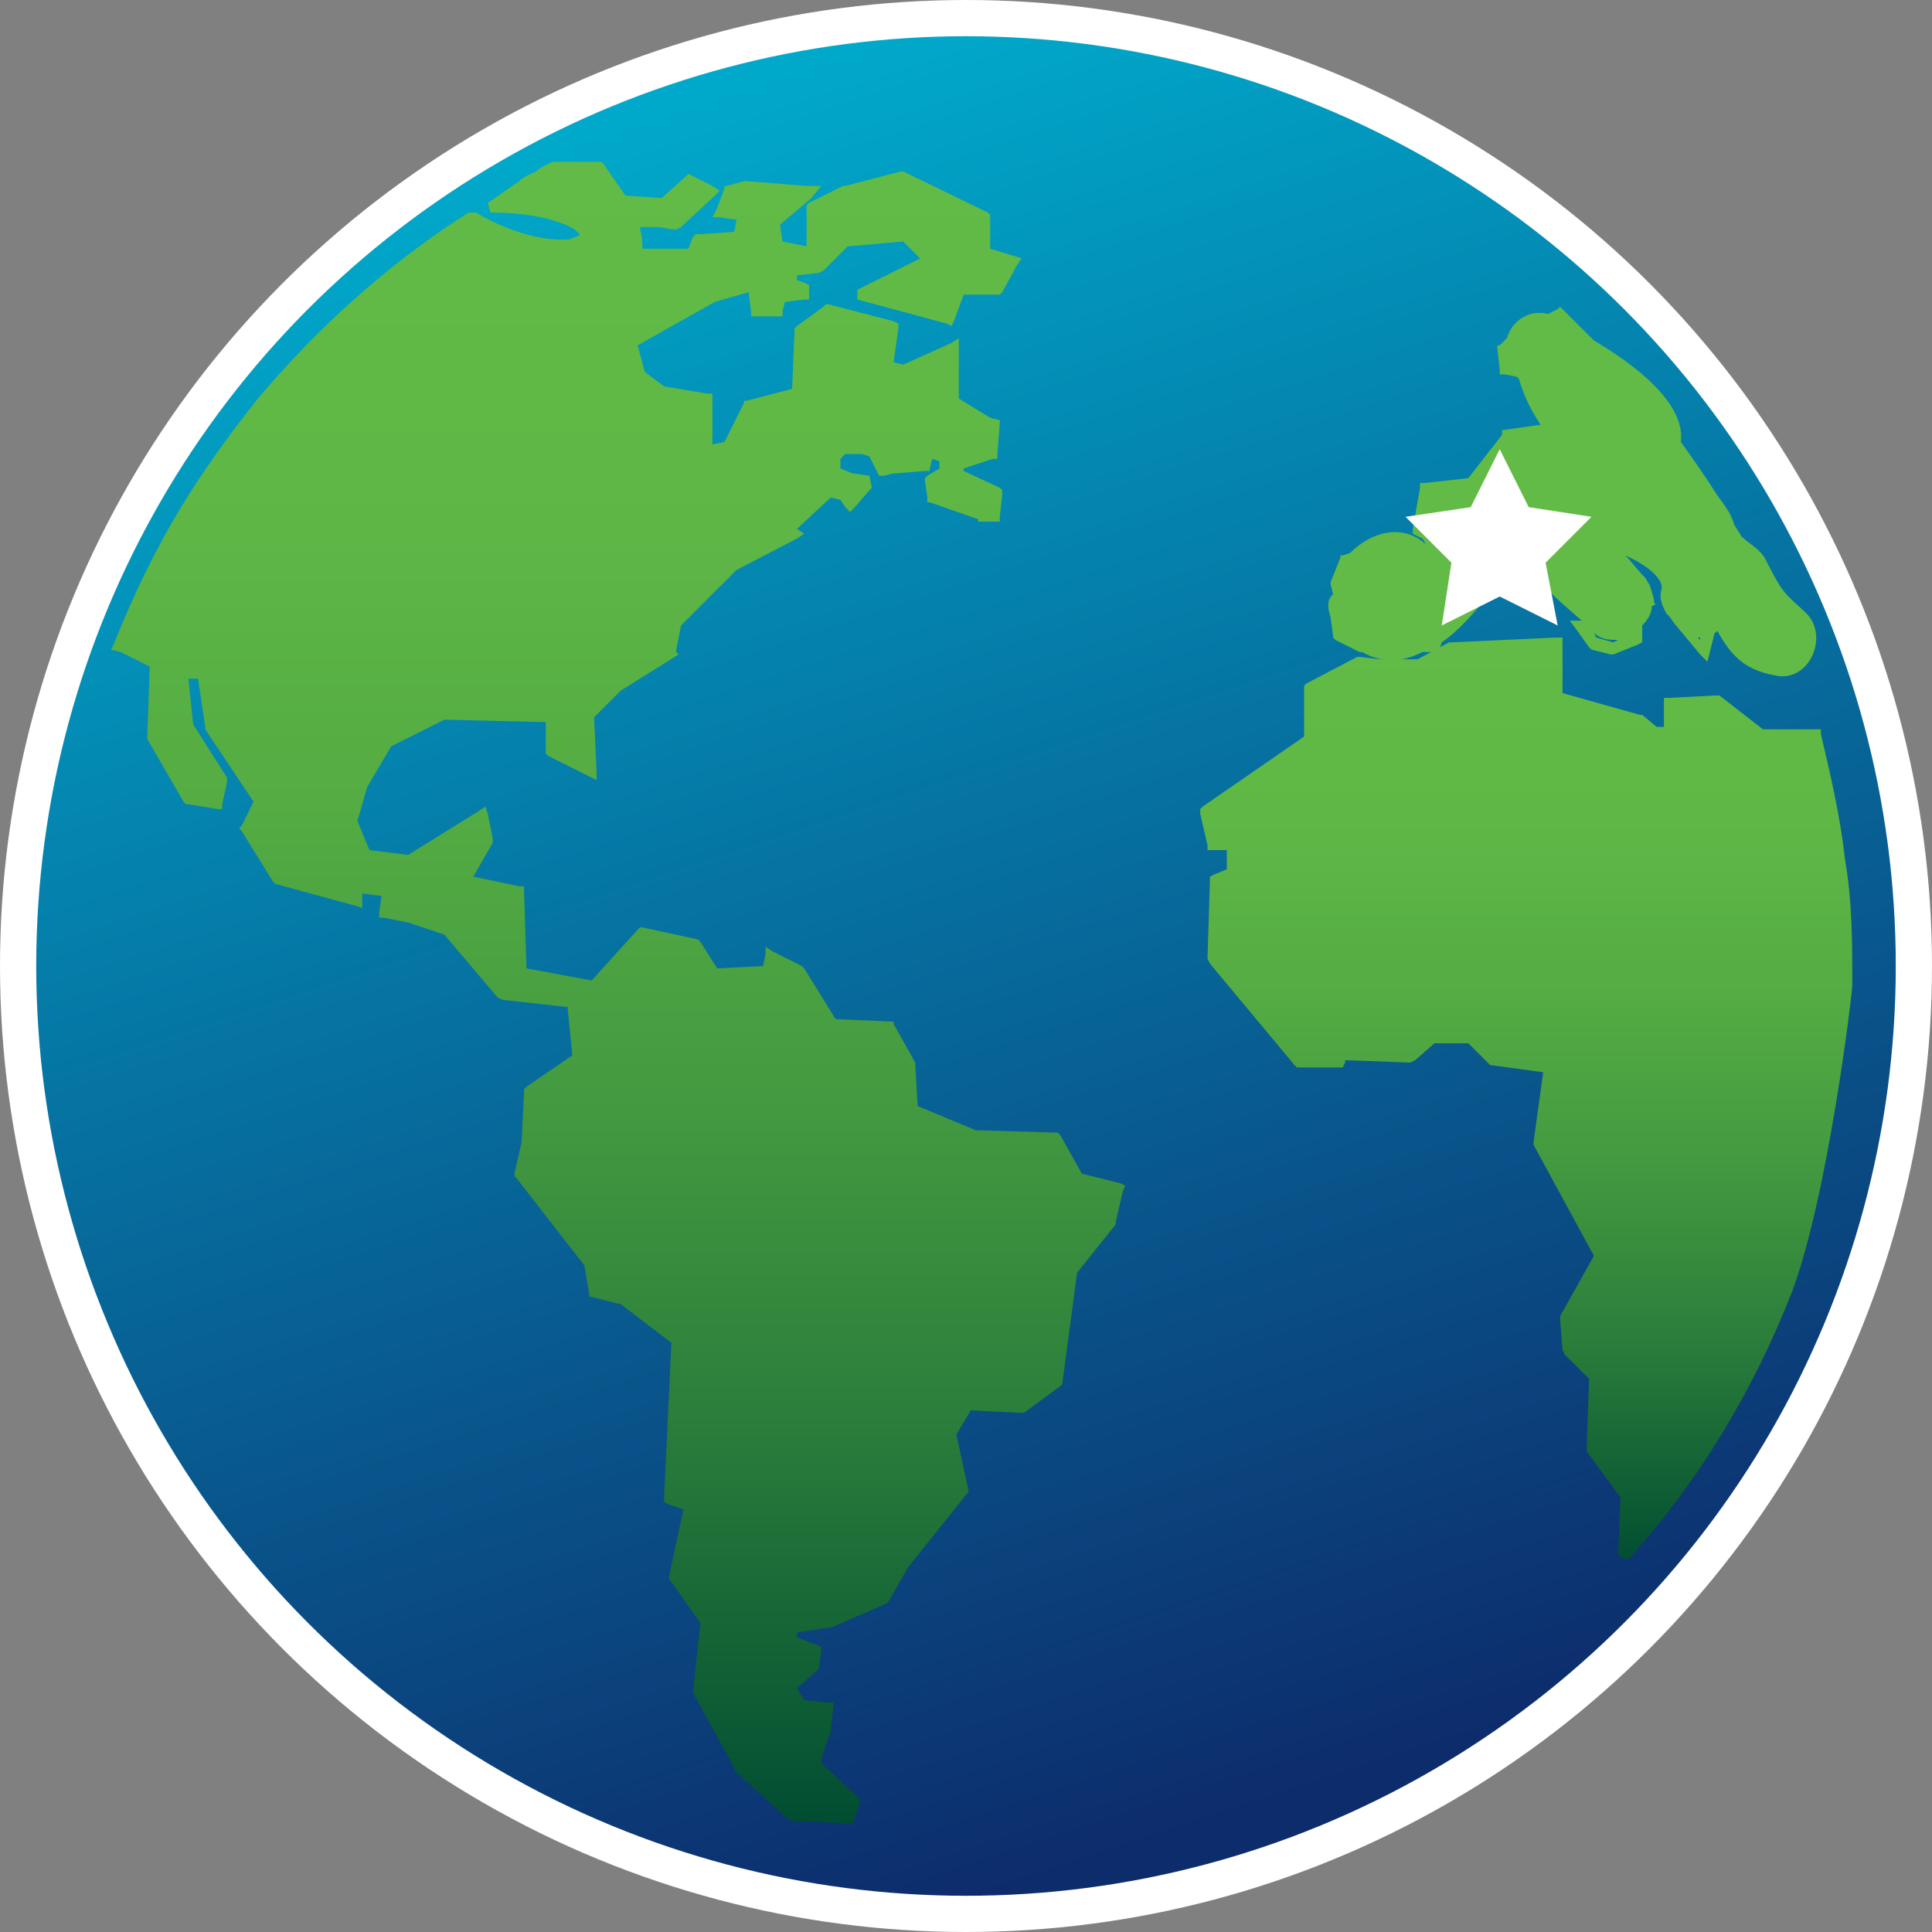 <?xml version="1.0" encoding="UTF-8"?> <!-- Generator: Adobe Illustrator 26.0.1, SVG Export Plug-In . SVG Version: 6.00 Build 0) --> <svg xmlns="http://www.w3.org/2000/svg" xmlns:xlink="http://www.w3.org/1999/xlink" version="1.1" id="globes" x="0px" y="0px" viewBox="0 0 80 80" style="enable-background:new 0 0 80 80;" xml:space="preserve"><rect x="0" y="0" width="80" height="80" fill="#808080" stroke="none"/> <style type="text/css"> .st0{fill:#FFFFFF;} .st1{fill:url(#SVGID_1_);} .st2{clip-path:url(#SVGID_00000121272540131821539140000009402934203094187424_);fill:#62BA46;} .st3{clip-path:url(#SVGID_00000121272540131821539140000009402934203094187424_);fill:#61B946;} .st4{clip-path:url(#SVGID_00000121272540131821539140000009402934203094187424_);fill:#61B846;} .st5{clip-path:url(#SVGID_00000121272540131821539140000009402934203094187424_);fill:#60B846;} .st6{clip-path:url(#SVGID_00000121272540131821539140000009402934203094187424_);fill:#60B746;} .st7{clip-path:url(#SVGID_00000121272540131821539140000009402934203094187424_);fill:#5FB745;} .st8{clip-path:url(#SVGID_00000121272540131821539140000009402934203094187424_);fill:#5FB645;} .st9{clip-path:url(#SVGID_00000121272540131821539140000009402934203094187424_);fill:#5EB645;} .st10{clip-path:url(#SVGID_00000121272540131821539140000009402934203094187424_);fill:#5EB545;} .st11{clip-path:url(#SVGID_00000121272540131821539140000009402934203094187424_);fill:#5DB545;} .st12{clip-path:url(#SVGID_00000121272540131821539140000009402934203094187424_);fill:#5DB445;} .st13{clip-path:url(#SVGID_00000121272540131821539140000009402934203094187424_);fill:#5CB445;} .st14{clip-path:url(#SVGID_00000121272540131821539140000009402934203094187424_);fill:#5CB345;} .st15{clip-path:url(#SVGID_00000121272540131821539140000009402934203094187424_);fill:#5BB245;} .st16{clip-path:url(#SVGID_00000121272540131821539140000009402934203094187424_);fill:#5AB144;} .st17{clip-path:url(#SVGID_00000121272540131821539140000009402934203094187424_);fill:#59B044;} .st18{clip-path:url(#SVGID_00000121272540131821539140000009402934203094187424_);fill:#58AF44;} .st19{clip-path:url(#SVGID_00000121272540131821539140000009402934203094187424_);fill:#57AE44;} .st20{clip-path:url(#SVGID_00000121272540131821539140000009402934203094187424_);fill:#56AD44;} .st21{clip-path:url(#SVGID_00000121272540131821539140000009402934203094187424_);fill:#56AC43;} .st22{clip-path:url(#SVGID_00000121272540131821539140000009402934203094187424_);fill:#55AB43;} .st23{clip-path:url(#SVGID_00000121272540131821539140000009402934203094187424_);fill:#54AB43;} .st24{clip-path:url(#SVGID_00000121272540131821539140000009402934203094187424_);fill:#54AA43;} .st25{clip-path:url(#SVGID_00000121272540131821539140000009402934203094187424_);fill:#53A943;} .st26{clip-path:url(#SVGID_00000121272540131821539140000009402934203094187424_);fill:#52A843;} .st27{clip-path:url(#SVGID_00000121272540131821539140000009402934203094187424_);fill:#51A743;} .st28{clip-path:url(#SVGID_00000121272540131821539140000009402934203094187424_);fill:#51A742;} .st29{clip-path:url(#SVGID_00000121272540131821539140000009402934203094187424_);fill:#50A642;} .st30{clip-path:url(#SVGID_00000121272540131821539140000009402934203094187424_);fill:#4FA542;} .st31{clip-path:url(#SVGID_00000121272540131821539140000009402934203094187424_);fill:#4EA442;} .st32{clip-path:url(#SVGID_00000121272540131821539140000009402934203094187424_);fill:#4DA342;} .st33{clip-path:url(#SVGID_00000121272540131821539140000009402934203094187424_);fill:#4DA242;} .st34{clip-path:url(#SVGID_00000121272540131821539140000009402934203094187424_);fill:#4CA141;} .st35{clip-path:url(#SVGID_00000121272540131821539140000009402934203094187424_);fill:#4BA041;} .st36{clip-path:url(#SVGID_00000121272540131821539140000009402934203094187424_);fill:#4A9F41;} .st37{clip-path:url(#SVGID_00000121272540131821539140000009402934203094187424_);fill:#499E41;} .st38{clip-path:url(#SVGID_00000121272540131821539140000009402934203094187424_);fill:#489D41;} .st39{clip-path:url(#SVGID_00000121272540131821539140000009402934203094187424_);fill:#479C41;} .st40{clip-path:url(#SVGID_00000121272540131821539140000009402934203094187424_);fill:#469B40;} .st41{clip-path:url(#SVGID_00000121272540131821539140000009402934203094187424_);fill:#459A40;} .st42{clip-path:url(#SVGID_00000121272540131821539140000009402934203094187424_);fill:#449940;} .st43{clip-path:url(#SVGID_00000121272540131821539140000009402934203094187424_);fill:#439840;} .st44{clip-path:url(#SVGID_00000121272540131821539140000009402934203094187424_);fill:#42963F;} .st45{clip-path:url(#SVGID_00000121272540131821539140000009402934203094187424_);fill:#41953F;} .st46{clip-path:url(#SVGID_00000121272540131821539140000009402934203094187424_);fill:#40943F;} .st47{clip-path:url(#SVGID_00000121272540131821539140000009402934203094187424_);fill:#3F933F;} .st48{clip-path:url(#SVGID_00000121272540131821539140000009402934203094187424_);fill:#3E923F;} .st49{clip-path:url(#SVGID_00000121272540131821539140000009402934203094187424_);fill:#3D903E;} .st50{clip-path:url(#SVGID_00000121272540131821539140000009402934203094187424_);fill:#3B8F3E;} .st51{clip-path:url(#SVGID_00000121272540131821539140000009402934203094187424_);fill:#3A8E3E;} .st52{clip-path:url(#SVGID_00000121272540131821539140000009402934203094187424_);fill:#398C3E;} .st53{clip-path:url(#SVGID_00000121272540131821539140000009402934203094187424_);fill:#388B3D;} .st54{clip-path:url(#SVGID_00000121272540131821539140000009402934203094187424_);fill:#378A3D;} .st55{clip-path:url(#SVGID_00000121272540131821539140000009402934203094187424_);fill:#35883D;} .st56{clip-path:url(#SVGID_00000121272540131821539140000009402934203094187424_);fill:#34873D;} .st57{clip-path:url(#SVGID_00000121272540131821539140000009402934203094187424_);fill:#33853C;} .st58{clip-path:url(#SVGID_00000121272540131821539140000009402934203094187424_);fill:#31843C;} .st59{clip-path:url(#SVGID_00000121272540131821539140000009402934203094187424_);fill:#30833C;} .st60{clip-path:url(#SVGID_00000121272540131821539140000009402934203094187424_);fill:#2F813C;} .st61{clip-path:url(#SVGID_00000121272540131821539140000009402934203094187424_);fill:#2D803B;} .st62{clip-path:url(#SVGID_00000121272540131821539140000009402934203094187424_);fill:#2C7E3B;} .st63{clip-path:url(#SVGID_00000121272540131821539140000009402934203094187424_);fill:#2B7C3B;} .st64{clip-path:url(#SVGID_00000121272540131821539140000009402934203094187424_);fill:#297B3A;} .st65{clip-path:url(#SVGID_00000121272540131821539140000009402934203094187424_);fill:#28793A;} .st66{clip-path:url(#SVGID_00000121272540131821539140000009402934203094187424_);fill:#26783A;} .st67{clip-path:url(#SVGID_00000121272540131821539140000009402934203094187424_);fill:#25763A;} .st68{clip-path:url(#SVGID_00000121272540131821539140000009402934203094187424_);fill:#237439;} .st69{clip-path:url(#SVGID_00000121272540131821539140000009402934203094187424_);fill:#227339;} .st70{clip-path:url(#SVGID_00000121272540131821539140000009402934203094187424_);fill:#207139;} .st71{clip-path:url(#SVGID_00000121272540131821539140000009402934203094187424_);fill:#1F6F38;} .st72{clip-path:url(#SVGID_00000121272540131821539140000009402934203094187424_);fill:#1D6E38;} .st73{clip-path:url(#SVGID_00000121272540131821539140000009402934203094187424_);fill:#1C6C38;} .st74{clip-path:url(#SVGID_00000121272540131821539140000009402934203094187424_);fill:#1A6A37;} .st75{clip-path:url(#SVGID_00000121272540131821539140000009402934203094187424_);fill:#196837;} .st76{clip-path:url(#SVGID_00000121272540131821539140000009402934203094187424_);fill:#176637;} .st77{clip-path:url(#SVGID_00000121272540131821539140000009402934203094187424_);fill:#156536;} .st78{clip-path:url(#SVGID_00000121272540131821539140000009402934203094187424_);fill:#146336;} .st79{clip-path:url(#SVGID_00000121272540131821539140000009402934203094187424_);fill:#126136;} .st80{clip-path:url(#SVGID_00000121272540131821539140000009402934203094187424_);fill:#105F35;} .st81{clip-path:url(#SVGID_00000121272540131821539140000009402934203094187424_);fill:#0E5D35;} .st82{clip-path:url(#SVGID_00000121272540131821539140000009402934203094187424_);fill:#0D5B35;} .st83{clip-path:url(#SVGID_00000121272540131821539140000009402934203094187424_);fill:#0B5934;} .st84{clip-path:url(#SVGID_00000121272540131821539140000009402934203094187424_);fill:#095734;} .st85{clip-path:url(#SVGID_00000121272540131821539140000009402934203094187424_);fill:#075534;} .st86{clip-path:url(#SVGID_00000121272540131821539140000009402934203094187424_);fill:#065333;} .st87{clip-path:url(#SVGID_00000121272540131821539140000009402934203094187424_);fill:#045133;} .st88{clip-path:url(#SVGID_00000121272540131821539140000009402934203094187424_);fill:#024F32;} .st89{clip-path:url(#SVGID_00000121272540131821539140000009402934203094187424_);fill:#004D32;} .st90{fill:url(#SVGID_00000003087327983506297380000011552675687872202389_);} .st91{fill:url(#SVGID_00000026147155885019131630000017960692230698917267_);} .st92{fill:url(#SVGID_00000178917044992520954450000018216124028593237403_);} .st93{fill:url(#SVGID_00000128463435851299853210000018064042158994439298_);} .st94{fill:url(#SVGID_00000132058738260662728270000003581370612004209075_);} .st95{clip-path:url(#SVGID_00000057862755618457003500000015739943425894060195_);fill:#62BA46;} .st96{clip-path:url(#SVGID_00000057862755618457003500000015739943425894060195_);fill:#61B946;} .st97{clip-path:url(#SVGID_00000057862755618457003500000015739943425894060195_);fill:#61B846;} .st98{clip-path:url(#SVGID_00000057862755618457003500000015739943425894060195_);fill:#60B846;} .st99{clip-path:url(#SVGID_00000057862755618457003500000015739943425894060195_);fill:#60B746;} .st100{clip-path:url(#SVGID_00000057862755618457003500000015739943425894060195_);fill:#5FB745;} .st101{clip-path:url(#SVGID_00000057862755618457003500000015739943425894060195_);fill:#5FB645;} .st102{clip-path:url(#SVGID_00000057862755618457003500000015739943425894060195_);fill:#5EB645;} .st103{clip-path:url(#SVGID_00000057862755618457003500000015739943425894060195_);fill:#5EB545;} .st104{clip-path:url(#SVGID_00000057862755618457003500000015739943425894060195_);fill:#5DB545;} .st105{clip-path:url(#SVGID_00000057862755618457003500000015739943425894060195_);fill:#5DB445;} .st106{clip-path:url(#SVGID_00000057862755618457003500000015739943425894060195_);fill:#5CB445;} .st107{clip-path:url(#SVGID_00000057862755618457003500000015739943425894060195_);fill:#5CB345;} .st108{clip-path:url(#SVGID_00000057862755618457003500000015739943425894060195_);fill:#5BB245;} .st109{clip-path:url(#SVGID_00000057862755618457003500000015739943425894060195_);fill:#5AB144;} .st110{clip-path:url(#SVGID_00000057862755618457003500000015739943425894060195_);fill:#59B044;} .st111{clip-path:url(#SVGID_00000057862755618457003500000015739943425894060195_);fill:#58AF44;} .st112{clip-path:url(#SVGID_00000057862755618457003500000015739943425894060195_);fill:#57AE44;} .st113{clip-path:url(#SVGID_00000057862755618457003500000015739943425894060195_);fill:#56AD44;} .st114{clip-path:url(#SVGID_00000057862755618457003500000015739943425894060195_);fill:#56AC43;} .st115{clip-path:url(#SVGID_00000057862755618457003500000015739943425894060195_);fill:#55AB43;} .st116{clip-path:url(#SVGID_00000057862755618457003500000015739943425894060195_);fill:#54AB43;} .st117{clip-path:url(#SVGID_00000057862755618457003500000015739943425894060195_);fill:#54AA43;} .st118{clip-path:url(#SVGID_00000057862755618457003500000015739943425894060195_);fill:#53A943;} .st119{clip-path:url(#SVGID_00000057862755618457003500000015739943425894060195_);fill:#52A843;} .st120{clip-path:url(#SVGID_00000057862755618457003500000015739943425894060195_);fill:#51A743;} .st121{clip-path:url(#SVGID_00000057862755618457003500000015739943425894060195_);fill:#51A742;} .st122{clip-path:url(#SVGID_00000057862755618457003500000015739943425894060195_);fill:#50A642;} .st123{clip-path:url(#SVGID_00000057862755618457003500000015739943425894060195_);fill:#4FA542;} .st124{clip-path:url(#SVGID_00000057862755618457003500000015739943425894060195_);fill:#4EA442;} .st125{clip-path:url(#SVGID_00000057862755618457003500000015739943425894060195_);fill:#4DA342;} .st126{clip-path:url(#SVGID_00000057862755618457003500000015739943425894060195_);fill:#4DA242;} .st127{clip-path:url(#SVGID_00000057862755618457003500000015739943425894060195_);fill:#4CA141;} .st128{clip-path:url(#SVGID_00000057862755618457003500000015739943425894060195_);fill:#4BA041;} .st129{clip-path:url(#SVGID_00000057862755618457003500000015739943425894060195_);fill:#4A9F41;} .st130{clip-path:url(#SVGID_00000057862755618457003500000015739943425894060195_);fill:#499E41;} .st131{clip-path:url(#SVGID_00000057862755618457003500000015739943425894060195_);fill:#489D41;} .st132{clip-path:url(#SVGID_00000057862755618457003500000015739943425894060195_);fill:#479C41;} .st133{clip-path:url(#SVGID_00000057862755618457003500000015739943425894060195_);fill:#469B40;} .st134{clip-path:url(#SVGID_00000057862755618457003500000015739943425894060195_);fill:#459A40;} .st135{clip-path:url(#SVGID_00000057862755618457003500000015739943425894060195_);fill:#449940;} .st136{clip-path:url(#SVGID_00000057862755618457003500000015739943425894060195_);fill:#439840;} .st137{clip-path:url(#SVGID_00000057862755618457003500000015739943425894060195_);fill:#42963F;} .st138{clip-path:url(#SVGID_00000057862755618457003500000015739943425894060195_);fill:#41953F;} .st139{clip-path:url(#SVGID_00000057862755618457003500000015739943425894060195_);fill:#40943F;} .st140{clip-path:url(#SVGID_00000057862755618457003500000015739943425894060195_);fill:#3F933F;} .st141{clip-path:url(#SVGID_00000057862755618457003500000015739943425894060195_);fill:#3E923F;} .st142{clip-path:url(#SVGID_00000057862755618457003500000015739943425894060195_);fill:#3D903E;} .st143{clip-path:url(#SVGID_00000057862755618457003500000015739943425894060195_);fill:#3B8F3E;} .st144{clip-path:url(#SVGID_00000057862755618457003500000015739943425894060195_);fill:#3A8E3E;} .st145{clip-path:url(#SVGID_00000057862755618457003500000015739943425894060195_);fill:#398C3E;} .st146{clip-path:url(#SVGID_00000057862755618457003500000015739943425894060195_);fill:#388B3D;} .st147{clip-path:url(#SVGID_00000057862755618457003500000015739943425894060195_);fill:#378A3D;} .st148{clip-path:url(#SVGID_00000057862755618457003500000015739943425894060195_);fill:#35883D;} .st149{clip-path:url(#SVGID_00000057862755618457003500000015739943425894060195_);fill:#34873D;} .st150{clip-path:url(#SVGID_00000057862755618457003500000015739943425894060195_);fill:#33853C;} .st151{clip-path:url(#SVGID_00000057862755618457003500000015739943425894060195_);fill:#31843C;} .st152{clip-path:url(#SVGID_00000057862755618457003500000015739943425894060195_);fill:#30833C;} .st153{clip-path:url(#SVGID_00000057862755618457003500000015739943425894060195_);fill:#2F813C;} .st154{clip-path:url(#SVGID_00000057862755618457003500000015739943425894060195_);fill:#2D803B;} .st155{clip-path:url(#SVGID_00000057862755618457003500000015739943425894060195_);fill:#2C7E3B;} .st156{clip-path:url(#SVGID_00000057862755618457003500000015739943425894060195_);fill:#2B7C3B;} .st157{clip-path:url(#SVGID_00000057862755618457003500000015739943425894060195_);fill:#297B3A;} .st158{clip-path:url(#SVGID_00000057862755618457003500000015739943425894060195_);fill:#28793A;} .st159{clip-path:url(#SVGID_00000057862755618457003500000015739943425894060195_);fill:#26783A;} .st160{clip-path:url(#SVGID_00000057862755618457003500000015739943425894060195_);fill:#25763A;} .st161{clip-path:url(#SVGID_00000057862755618457003500000015739943425894060195_);fill:#237439;} .st162{clip-path:url(#SVGID_00000057862755618457003500000015739943425894060195_);fill:#227339;} .st163{clip-path:url(#SVGID_00000057862755618457003500000015739943425894060195_);fill:#207139;} .st164{clip-path:url(#SVGID_00000057862755618457003500000015739943425894060195_);fill:#1F6F38;} .st165{clip-path:url(#SVGID_00000057862755618457003500000015739943425894060195_);fill:#1D6E38;} .st166{clip-path:url(#SVGID_00000057862755618457003500000015739943425894060195_);fill:#1C6C38;} .st167{clip-path:url(#SVGID_00000057862755618457003500000015739943425894060195_);fill:#1A6A37;} .st168{clip-path:url(#SVGID_00000057862755618457003500000015739943425894060195_);fill:#196837;} .st169{clip-path:url(#SVGID_00000057862755618457003500000015739943425894060195_);fill:#176637;} .st170{clip-path:url(#SVGID_00000057862755618457003500000015739943425894060195_);fill:#156536;} .st171{clip-path:url(#SVGID_00000057862755618457003500000015739943425894060195_);fill:#146336;} .st172{clip-path:url(#SVGID_00000057862755618457003500000015739943425894060195_);fill:#126136;} .st173{clip-path:url(#SVGID_00000057862755618457003500000015739943425894060195_);fill:#105F35;} .st174{clip-path:url(#SVGID_00000057862755618457003500000015739943425894060195_);fill:#0E5D35;} .st175{clip-path:url(#SVGID_00000057862755618457003500000015739943425894060195_);fill:#0D5B35;} .st176{clip-path:url(#SVGID_00000057862755618457003500000015739943425894060195_);fill:#0B5934;} .st177{clip-path:url(#SVGID_00000057862755618457003500000015739943425894060195_);fill:#095734;} .st178{clip-path:url(#SVGID_00000057862755618457003500000015739943425894060195_);fill:#075534;} .st179{clip-path:url(#SVGID_00000057862755618457003500000015739943425894060195_);fill:#065333;} .st180{clip-path:url(#SVGID_00000057862755618457003500000015739943425894060195_);fill:#045133;} .st181{clip-path:url(#SVGID_00000057862755618457003500000015739943425894060195_);fill:#024F32;} .st182{clip-path:url(#SVGID_00000057862755618457003500000015739943425894060195_);fill:#004D32;} .st183{fill:url(#SVGID_00000101085012948641797410000016554555950214124964_);} .st184{fill:url(#SVGID_00000002368607412608819730000005626309363657560748_);} .st185{fill:url(#SVGID_00000017504015846238249070000017379219298171003294_);} .st186{fill:url(#SVGID_00000009583975385691552740000013200620948864291736_);} .st187{fill:url(#SVGID_00000067234309631055503710000001624924504853244302_);} .st188{clip-path:url(#SVGID_00000068666277959888705230000005591145533556733844_);fill:#62BA46;} .st189{clip-path:url(#SVGID_00000068666277959888705230000005591145533556733844_);fill:#61B946;} .st190{clip-path:url(#SVGID_00000068666277959888705230000005591145533556733844_);fill:#61B846;} .st191{clip-path:url(#SVGID_00000068666277959888705230000005591145533556733844_);fill:#60B846;} .st192{clip-path:url(#SVGID_00000068666277959888705230000005591145533556733844_);fill:#60B746;} .st193{clip-path:url(#SVGID_00000068666277959888705230000005591145533556733844_);fill:#5FB745;} .st194{clip-path:url(#SVGID_00000068666277959888705230000005591145533556733844_);fill:#5FB645;} .st195{clip-path:url(#SVGID_00000068666277959888705230000005591145533556733844_);fill:#5EB645;} .st196{clip-path:url(#SVGID_00000068666277959888705230000005591145533556733844_);fill:#5EB545;} .st197{clip-path:url(#SVGID_00000068666277959888705230000005591145533556733844_);fill:#5DB545;} .st198{clip-path:url(#SVGID_00000068666277959888705230000005591145533556733844_);fill:#5DB445;} .st199{clip-path:url(#SVGID_00000068666277959888705230000005591145533556733844_);fill:#5CB445;} .st200{clip-path:url(#SVGID_00000068666277959888705230000005591145533556733844_);fill:#5CB345;} .st201{clip-path:url(#SVGID_00000068666277959888705230000005591145533556733844_);fill:#5BB245;} .st202{clip-path:url(#SVGID_00000068666277959888705230000005591145533556733844_);fill:#5AB144;} .st203{clip-path:url(#SVGID_00000068666277959888705230000005591145533556733844_);fill:#59B044;} .st204{clip-path:url(#SVGID_00000068666277959888705230000005591145533556733844_);fill:#58AF44;} .st205{clip-path:url(#SVGID_00000068666277959888705230000005591145533556733844_);fill:#57AE44;} .st206{clip-path:url(#SVGID_00000068666277959888705230000005591145533556733844_);fill:#56AD44;} .st207{clip-path:url(#SVGID_00000068666277959888705230000005591145533556733844_);fill:#56AC43;} .st208{clip-path:url(#SVGID_00000068666277959888705230000005591145533556733844_);fill:#55AB43;} .st209{clip-path:url(#SVGID_00000068666277959888705230000005591145533556733844_);fill:#54AB43;} .st210{clip-path:url(#SVGID_00000068666277959888705230000005591145533556733844_);fill:#54AA43;} .st211{clip-path:url(#SVGID_00000068666277959888705230000005591145533556733844_);fill:#53A943;} .st212{clip-path:url(#SVGID_00000068666277959888705230000005591145533556733844_);fill:#52A843;} .st213{clip-path:url(#SVGID_00000068666277959888705230000005591145533556733844_);fill:#51A743;} .st214{clip-path:url(#SVGID_00000068666277959888705230000005591145533556733844_);fill:#51A742;} .st215{clip-path:url(#SVGID_00000068666277959888705230000005591145533556733844_);fill:#50A642;} .st216{clip-path:url(#SVGID_00000068666277959888705230000005591145533556733844_);fill:#4FA542;} .st217{clip-path:url(#SVGID_00000068666277959888705230000005591145533556733844_);fill:#4EA442;} .st218{clip-path:url(#SVGID_00000068666277959888705230000005591145533556733844_);fill:#4DA342;} .st219{clip-path:url(#SVGID_00000068666277959888705230000005591145533556733844_);fill:#4DA242;} .st220{clip-path:url(#SVGID_00000068666277959888705230000005591145533556733844_);fill:#4CA141;} .st221{clip-path:url(#SVGID_00000068666277959888705230000005591145533556733844_);fill:#4BA041;} .st222{clip-path:url(#SVGID_00000068666277959888705230000005591145533556733844_);fill:#4A9F41;} .st223{clip-path:url(#SVGID_00000068666277959888705230000005591145533556733844_);fill:#499E41;} .st224{clip-path:url(#SVGID_00000068666277959888705230000005591145533556733844_);fill:#489D41;} .st225{clip-path:url(#SVGID_00000068666277959888705230000005591145533556733844_);fill:#479C41;} .st226{clip-path:url(#SVGID_00000068666277959888705230000005591145533556733844_);fill:#469B40;} .st227{clip-path:url(#SVGID_00000068666277959888705230000005591145533556733844_);fill:#459A40;} .st228{clip-path:url(#SVGID_00000068666277959888705230000005591145533556733844_);fill:#449940;} .st229{clip-path:url(#SVGID_00000068666277959888705230000005591145533556733844_);fill:#439840;} .st230{clip-path:url(#SVGID_00000068666277959888705230000005591145533556733844_);fill:#42963F;} .st231{clip-path:url(#SVGID_00000068666277959888705230000005591145533556733844_);fill:#41953F;} .st232{clip-path:url(#SVGID_00000068666277959888705230000005591145533556733844_);fill:#40943F;} .st233{clip-path:url(#SVGID_00000068666277959888705230000005591145533556733844_);fill:#3F933F;} .st234{clip-path:url(#SVGID_00000068666277959888705230000005591145533556733844_);fill:#3E923F;} .st235{clip-path:url(#SVGID_00000068666277959888705230000005591145533556733844_);fill:#3D903E;} .st236{clip-path:url(#SVGID_00000068666277959888705230000005591145533556733844_);fill:#3B8F3E;} .st237{clip-path:url(#SVGID_00000068666277959888705230000005591145533556733844_);fill:#3A8E3E;} .st238{clip-path:url(#SVGID_00000068666277959888705230000005591145533556733844_);fill:#398C3E;} .st239{clip-path:url(#SVGID_00000068666277959888705230000005591145533556733844_);fill:#388B3D;} .st240{clip-path:url(#SVGID_00000068666277959888705230000005591145533556733844_);fill:#378A3D;} .st241{clip-path:url(#SVGID_00000068666277959888705230000005591145533556733844_);fill:#35883D;} .st242{clip-path:url(#SVGID_00000068666277959888705230000005591145533556733844_);fill:#34873D;} .st243{clip-path:url(#SVGID_00000068666277959888705230000005591145533556733844_);fill:#33853C;} .st244{clip-path:url(#SVGID_00000068666277959888705230000005591145533556733844_);fill:#31843C;} .st245{clip-path:url(#SVGID_00000068666277959888705230000005591145533556733844_);fill:#30833C;} .st246{clip-path:url(#SVGID_00000068666277959888705230000005591145533556733844_);fill:#2F813C;} .st247{clip-path:url(#SVGID_00000068666277959888705230000005591145533556733844_);fill:#2D803B;} .st248{clip-path:url(#SVGID_00000068666277959888705230000005591145533556733844_);fill:#2C7E3B;} .st249{clip-path:url(#SVGID_00000068666277959888705230000005591145533556733844_);fill:#2B7C3B;} .st250{clip-path:url(#SVGID_00000068666277959888705230000005591145533556733844_);fill:#297B3A;} .st251{clip-path:url(#SVGID_00000068666277959888705230000005591145533556733844_);fill:#28793A;} .st252{clip-path:url(#SVGID_00000068666277959888705230000005591145533556733844_);fill:#26783A;} .st253{clip-path:url(#SVGID_00000068666277959888705230000005591145533556733844_);fill:#25763A;} .st254{clip-path:url(#SVGID_00000068666277959888705230000005591145533556733844_);fill:#237439;} .st255{clip-path:url(#SVGID_00000068666277959888705230000005591145533556733844_);fill:#227339;} .st256{clip-path:url(#SVGID_00000068666277959888705230000005591145533556733844_);fill:#207139;} .st257{clip-path:url(#SVGID_00000068666277959888705230000005591145533556733844_);fill:#1F6F38;} .st258{clip-path:url(#SVGID_00000068666277959888705230000005591145533556733844_);fill:#1D6E38;} .st259{clip-path:url(#SVGID_00000068666277959888705230000005591145533556733844_);fill:#1C6C38;} .st260{clip-path:url(#SVGID_00000068666277959888705230000005591145533556733844_);fill:#1A6A37;} .st261{clip-path:url(#SVGID_00000068666277959888705230000005591145533556733844_);fill:#196837;} .st262{clip-path:url(#SVGID_00000068666277959888705230000005591145533556733844_);fill:#176637;} .st263{clip-path:url(#SVGID_00000068666277959888705230000005591145533556733844_);fill:#156536;} .st264{clip-path:url(#SVGID_00000068666277959888705230000005591145533556733844_);fill:#146336;} .st265{clip-path:url(#SVGID_00000068666277959888705230000005591145533556733844_);fill:#126136;} .st266{clip-path:url(#SVGID_00000068666277959888705230000005591145533556733844_);fill:#105F35;} .st267{clip-path:url(#SVGID_00000068666277959888705230000005591145533556733844_);fill:#0E5D35;} .st268{clip-path:url(#SVGID_00000068666277959888705230000005591145533556733844_);fill:#0D5B35;} .st269{clip-path:url(#SVGID_00000068666277959888705230000005591145533556733844_);fill:#0B5934;} .st270{clip-path:url(#SVGID_00000068666277959888705230000005591145533556733844_);fill:#095734;} .st271{clip-path:url(#SVGID_00000068666277959888705230000005591145533556733844_);fill:#075534;} .st272{clip-path:url(#SVGID_00000068666277959888705230000005591145533556733844_);fill:#065333;} .st273{clip-path:url(#SVGID_00000068666277959888705230000005591145533556733844_);fill:#045133;} .st274{clip-path:url(#SVGID_00000068666277959888705230000005591145533556733844_);fill:#024F32;} .st275{clip-path:url(#SVGID_00000068666277959888705230000005591145533556733844_);fill:#004D32;} .st276{fill:url(#SVGID_00000053533934925481407680000017915901046864517055_);} .st277{fill:url(#SVGID_00000182505798426094233190000015584285130360437896_);} .st278{fill:url(#SVGID_00000127021316413718269900000009478547353921108117_);} .st279{fill:url(#SVGID_00000156568787776042570620000008840364297795947650_);} .st280{fill:url(#SVGID_00000111888970004308890260000004305122217760254607_);} .st281{clip-path:url(#SVGID_00000098917060236320091330000008269604275641340594_);fill:#62BA46;} .st282{clip-path:url(#SVGID_00000098917060236320091330000008269604275641340594_);fill:#61B946;} .st283{clip-path:url(#SVGID_00000098917060236320091330000008269604275641340594_);fill:#61B846;} .st284{clip-path:url(#SVGID_00000098917060236320091330000008269604275641340594_);fill:#60B846;} .st285{clip-path:url(#SVGID_00000098917060236320091330000008269604275641340594_);fill:#60B746;} .st286{clip-path:url(#SVGID_00000098917060236320091330000008269604275641340594_);fill:#5FB745;} .st287{clip-path:url(#SVGID_00000098917060236320091330000008269604275641340594_);fill:#5FB645;} .st288{clip-path:url(#SVGID_00000098917060236320091330000008269604275641340594_);fill:#5EB645;} .st289{clip-path:url(#SVGID_00000098917060236320091330000008269604275641340594_);fill:#5EB545;} .st290{clip-path:url(#SVGID_00000098917060236320091330000008269604275641340594_);fill:#5DB545;} .st291{clip-path:url(#SVGID_00000098917060236320091330000008269604275641340594_);fill:#5DB445;} .st292{clip-path:url(#SVGID_00000098917060236320091330000008269604275641340594_);fill:#5CB445;} .st293{clip-path:url(#SVGID_00000098917060236320091330000008269604275641340594_);fill:#5CB345;} .st294{clip-path:url(#SVGID_00000098917060236320091330000008269604275641340594_);fill:#5BB245;} .st295{clip-path:url(#SVGID_00000098917060236320091330000008269604275641340594_);fill:#5AB144;} .st296{clip-path:url(#SVGID_00000098917060236320091330000008269604275641340594_);fill:#59B044;} .st297{clip-path:url(#SVGID_00000098917060236320091330000008269604275641340594_);fill:#58AF44;} .st298{clip-path:url(#SVGID_00000098917060236320091330000008269604275641340594_);fill:#57AE44;} .st299{clip-path:url(#SVGID_00000098917060236320091330000008269604275641340594_);fill:#56AD44;} .st300{clip-path:url(#SVGID_00000098917060236320091330000008269604275641340594_);fill:#56AC43;} .st301{clip-path:url(#SVGID_00000098917060236320091330000008269604275641340594_);fill:#55AB43;} .st302{clip-path:url(#SVGID_00000098917060236320091330000008269604275641340594_);fill:#54AB43;} .st303{clip-path:url(#SVGID_00000098917060236320091330000008269604275641340594_);fill:#54AA43;} .st304{clip-path:url(#SVGID_00000098917060236320091330000008269604275641340594_);fill:#53A943;} .st305{clip-path:url(#SVGID_00000098917060236320091330000008269604275641340594_);fill:#52A843;} .st306{clip-path:url(#SVGID_00000098917060236320091330000008269604275641340594_);fill:#51A743;} .st307{clip-path:url(#SVGID_00000098917060236320091330000008269604275641340594_);fill:#51A742;} .st308{clip-path:url(#SVGID_00000098917060236320091330000008269604275641340594_);fill:#50A642;} .st309{clip-path:url(#SVGID_00000098917060236320091330000008269604275641340594_);fill:#4FA542;} .st310{clip-path:url(#SVGID_00000098917060236320091330000008269604275641340594_);fill:#4EA442;} .st311{clip-path:url(#SVGID_00000098917060236320091330000008269604275641340594_);fill:#4DA342;} .st312{clip-path:url(#SVGID_00000098917060236320091330000008269604275641340594_);fill:#4DA242;} .st313{clip-path:url(#SVGID_00000098917060236320091330000008269604275641340594_);fill:#4CA141;} .st314{clip-path:url(#SVGID_00000098917060236320091330000008269604275641340594_);fill:#4BA041;} .st315{clip-path:url(#SVGID_00000098917060236320091330000008269604275641340594_);fill:#4A9F41;} .st316{clip-path:url(#SVGID_00000098917060236320091330000008269604275641340594_);fill:#499E41;} .st317{clip-path:url(#SVGID_00000098917060236320091330000008269604275641340594_);fill:#489D41;} .st318{clip-path:url(#SVGID_00000098917060236320091330000008269604275641340594_);fill:#479C41;} .st319{clip-path:url(#SVGID_00000098917060236320091330000008269604275641340594_);fill:#469B40;} .st320{clip-path:url(#SVGID_00000098917060236320091330000008269604275641340594_);fill:#459A40;} .st321{clip-path:url(#SVGID_00000098917060236320091330000008269604275641340594_);fill:#449940;} .st322{clip-path:url(#SVGID_00000098917060236320091330000008269604275641340594_);fill:#439840;} .st323{clip-path:url(#SVGID_00000098917060236320091330000008269604275641340594_);fill:#42963F;} .st324{clip-path:url(#SVGID_00000098917060236320091330000008269604275641340594_);fill:#41953F;} .st325{clip-path:url(#SVGID_00000098917060236320091330000008269604275641340594_);fill:#40943F;} .st326{clip-path:url(#SVGID_00000098917060236320091330000008269604275641340594_);fill:#3F933F;} .st327{clip-path:url(#SVGID_00000098917060236320091330000008269604275641340594_);fill:#3E923F;} .st328{clip-path:url(#SVGID_00000098917060236320091330000008269604275641340594_);fill:#3D903E;} .st329{clip-path:url(#SVGID_00000098917060236320091330000008269604275641340594_);fill:#3B8F3E;} .st330{clip-path:url(#SVGID_00000098917060236320091330000008269604275641340594_);fill:#3A8E3E;} .st331{clip-path:url(#SVGID_00000098917060236320091330000008269604275641340594_);fill:#398C3E;} .st332{clip-path:url(#SVGID_00000098917060236320091330000008269604275641340594_);fill:#388B3D;} .st333{clip-path:url(#SVGID_00000098917060236320091330000008269604275641340594_);fill:#378A3D;} .st334{clip-path:url(#SVGID_00000098917060236320091330000008269604275641340594_);fill:#35883D;} .st335{clip-path:url(#SVGID_00000098917060236320091330000008269604275641340594_);fill:#34873D;} .st336{clip-path:url(#SVGID_00000098917060236320091330000008269604275641340594_);fill:#33853C;} .st337{clip-path:url(#SVGID_00000098917060236320091330000008269604275641340594_);fill:#31843C;} .st338{clip-path:url(#SVGID_00000098917060236320091330000008269604275641340594_);fill:#30833C;} .st339{clip-path:url(#SVGID_00000098917060236320091330000008269604275641340594_);fill:#2F813C;} .st340{clip-path:url(#SVGID_00000098917060236320091330000008269604275641340594_);fill:#2D803B;} .st341{clip-path:url(#SVGID_00000098917060236320091330000008269604275641340594_);fill:#2C7E3B;} .st342{clip-path:url(#SVGID_00000098917060236320091330000008269604275641340594_);fill:#2B7C3B;} .st343{clip-path:url(#SVGID_00000098917060236320091330000008269604275641340594_);fill:#297B3A;} .st344{clip-path:url(#SVGID_00000098917060236320091330000008269604275641340594_);fill:#28793A;} .st345{clip-path:url(#SVGID_00000098917060236320091330000008269604275641340594_);fill:#26783A;} .st346{clip-path:url(#SVGID_00000098917060236320091330000008269604275641340594_);fill:#25763A;} .st347{clip-path:url(#SVGID_00000098917060236320091330000008269604275641340594_);fill:#237439;} .st348{clip-path:url(#SVGID_00000098917060236320091330000008269604275641340594_);fill:#227339;} .st349{clip-path:url(#SVGID_00000098917060236320091330000008269604275641340594_);fill:#207139;} .st350{clip-path:url(#SVGID_00000098917060236320091330000008269604275641340594_);fill:#1F6F38;} .st351{clip-path:url(#SVGID_00000098917060236320091330000008269604275641340594_);fill:#1D6E38;} .st352{clip-path:url(#SVGID_00000098917060236320091330000008269604275641340594_);fill:#1C6C38;} .st353{clip-path:url(#SVGID_00000098917060236320091330000008269604275641340594_);fill:#1A6A37;} .st354{clip-path:url(#SVGID_00000098917060236320091330000008269604275641340594_);fill:#196837;} .st355{clip-path:url(#SVGID_00000098917060236320091330000008269604275641340594_);fill:#176637;} .st356{clip-path:url(#SVGID_00000098917060236320091330000008269604275641340594_);fill:#156536;} .st357{clip-path:url(#SVGID_00000098917060236320091330000008269604275641340594_);fill:#146336;} .st358{clip-path:url(#SVGID_00000098917060236320091330000008269604275641340594_);fill:#126136;} .st359{clip-path:url(#SVGID_00000098917060236320091330000008269604275641340594_);fill:#105F35;} .st360{clip-path:url(#SVGID_00000098917060236320091330000008269604275641340594_);fill:#0E5D35;} .st361{clip-path:url(#SVGID_00000098917060236320091330000008269604275641340594_);fill:#0D5B35;} .st362{clip-path:url(#SVGID_00000098917060236320091330000008269604275641340594_);fill:#0B5934;} .st363{clip-path:url(#SVGID_00000098917060236320091330000008269604275641340594_);fill:#095734;} .st364{clip-path:url(#SVGID_00000098917060236320091330000008269604275641340594_);fill:#075534;} .st365{clip-path:url(#SVGID_00000098917060236320091330000008269604275641340594_);fill:#065333;} .st366{clip-path:url(#SVGID_00000098917060236320091330000008269604275641340594_);fill:#045133;} .st367{clip-path:url(#SVGID_00000098917060236320091330000008269604275641340594_);fill:#024F32;} .st368{clip-path:url(#SVGID_00000098917060236320091330000008269604275641340594_);fill:#004D32;} .st369{fill:url(#SVGID_00000063607516317327289270000001922303899432191405_);} .st370{fill:url(#SVGID_00000140713681392521078780000000311157723998580400_);} .st371{fill:url(#SVGID_00000176754051014440885350000011376383491247360411_);} .st372{fill:url(#SVGID_00000055679030753006559130000001926060022722283914_);} .st373{fill:url(#SVGID_00000047058837716723741620000018123658728436676538_);} .st374{clip-path:url(#SVGID_00000088833764842949415570000005983212853220211891_);fill:#62BA46;} .st375{clip-path:url(#SVGID_00000088833764842949415570000005983212853220211891_);fill:#61B946;} .st376{clip-path:url(#SVGID_00000088833764842949415570000005983212853220211891_);fill:#61B846;} .st377{clip-path:url(#SVGID_00000088833764842949415570000005983212853220211891_);fill:#60B846;} .st378{clip-path:url(#SVGID_00000088833764842949415570000005983212853220211891_);fill:#60B746;} .st379{clip-path:url(#SVGID_00000088833764842949415570000005983212853220211891_);fill:#5FB745;} .st380{clip-path:url(#SVGID_00000088833764842949415570000005983212853220211891_);fill:#5FB645;} .st381{clip-path:url(#SVGID_00000088833764842949415570000005983212853220211891_);fill:#5EB645;} .st382{clip-path:url(#SVGID_00000088833764842949415570000005983212853220211891_);fill:#5EB545;} .st383{clip-path:url(#SVGID_00000088833764842949415570000005983212853220211891_);fill:#5DB545;} .st384{clip-path:url(#SVGID_00000088833764842949415570000005983212853220211891_);fill:#5DB445;} .st385{clip-path:url(#SVGID_00000088833764842949415570000005983212853220211891_);fill:#5CB445;} .st386{clip-path:url(#SVGID_00000088833764842949415570000005983212853220211891_);fill:#5CB345;} .st387{clip-path:url(#SVGID_00000088833764842949415570000005983212853220211891_);fill:#5BB245;} .st388{clip-path:url(#SVGID_00000088833764842949415570000005983212853220211891_);fill:#5AB144;} .st389{clip-path:url(#SVGID_00000088833764842949415570000005983212853220211891_);fill:#59B044;} .st390{clip-path:url(#SVGID_00000088833764842949415570000005983212853220211891_);fill:#58AF44;} .st391{clip-path:url(#SVGID_00000088833764842949415570000005983212853220211891_);fill:#57AE44;} .st392{clip-path:url(#SVGID_00000088833764842949415570000005983212853220211891_);fill:#56AD44;} .st393{clip-path:url(#SVGID_00000088833764842949415570000005983212853220211891_);fill:#56AC43;} .st394{clip-path:url(#SVGID_00000088833764842949415570000005983212853220211891_);fill:#55AB43;} .st395{clip-path:url(#SVGID_00000088833764842949415570000005983212853220211891_);fill:#54AB43;} .st396{clip-path:url(#SVGID_00000088833764842949415570000005983212853220211891_);fill:#54AA43;} .st397{clip-path:url(#SVGID_00000088833764842949415570000005983212853220211891_);fill:#53A943;} .st398{clip-path:url(#SVGID_00000088833764842949415570000005983212853220211891_);fill:#52A843;} .st399{clip-path:url(#SVGID_00000088833764842949415570000005983212853220211891_);fill:#51A743;} .st400{clip-path:url(#SVGID_00000088833764842949415570000005983212853220211891_);fill:#51A742;} .st401{clip-path:url(#SVGID_00000088833764842949415570000005983212853220211891_);fill:#50A642;} .st402{clip-path:url(#SVGID_00000088833764842949415570000005983212853220211891_);fill:#4FA542;} .st403{clip-path:url(#SVGID_00000088833764842949415570000005983212853220211891_);fill:#4EA442;} .st404{clip-path:url(#SVGID_00000088833764842949415570000005983212853220211891_);fill:#4DA342;} .st405{clip-path:url(#SVGID_00000088833764842949415570000005983212853220211891_);fill:#4DA242;} .st406{clip-path:url(#SVGID_00000088833764842949415570000005983212853220211891_);fill:#4CA141;} .st407{clip-path:url(#SVGID_00000088833764842949415570000005983212853220211891_);fill:#4BA041;} .st408{clip-path:url(#SVGID_00000088833764842949415570000005983212853220211891_);fill:#4A9F41;} .st409{clip-path:url(#SVGID_00000088833764842949415570000005983212853220211891_);fill:#499E41;} .st410{clip-path:url(#SVGID_00000088833764842949415570000005983212853220211891_);fill:#489D41;} .st411{clip-path:url(#SVGID_00000088833764842949415570000005983212853220211891_);fill:#479C41;} .st412{clip-path:url(#SVGID_00000088833764842949415570000005983212853220211891_);fill:#469B40;} .st413{clip-path:url(#SVGID_00000088833764842949415570000005983212853220211891_);fill:#459A40;} .st414{clip-path:url(#SVGID_00000088833764842949415570000005983212853220211891_);fill:#449940;} .st415{clip-path:url(#SVGID_00000088833764842949415570000005983212853220211891_);fill:#439840;} .st416{clip-path:url(#SVGID_00000088833764842949415570000005983212853220211891_);fill:#42963F;} .st417{clip-path:url(#SVGID_00000088833764842949415570000005983212853220211891_);fill:#41953F;} .st418{clip-path:url(#SVGID_00000088833764842949415570000005983212853220211891_);fill:#40943F;} .st419{clip-path:url(#SVGID_00000088833764842949415570000005983212853220211891_);fill:#3F933F;} .st420{clip-path:url(#SVGID_00000088833764842949415570000005983212853220211891_);fill:#3E923F;} .st421{clip-path:url(#SVGID_00000088833764842949415570000005983212853220211891_);fill:#3D903E;} .st422{clip-path:url(#SVGID_00000088833764842949415570000005983212853220211891_);fill:#3B8F3E;} .st423{clip-path:url(#SVGID_00000088833764842949415570000005983212853220211891_);fill:#3A8E3E;} .st424{clip-path:url(#SVGID_00000088833764842949415570000005983212853220211891_);fill:#398C3E;} .st425{clip-path:url(#SVGID_00000088833764842949415570000005983212853220211891_);fill:#388B3D;} .st426{clip-path:url(#SVGID_00000088833764842949415570000005983212853220211891_);fill:#378A3D;} .st427{clip-path:url(#SVGID_00000088833764842949415570000005983212853220211891_);fill:#35883D;} .st428{clip-path:url(#SVGID_00000088833764842949415570000005983212853220211891_);fill:#34873D;} .st429{clip-path:url(#SVGID_00000088833764842949415570000005983212853220211891_);fill:#33853C;} .st430{clip-path:url(#SVGID_00000088833764842949415570000005983212853220211891_);fill:#31843C;} .st431{clip-path:url(#SVGID_00000088833764842949415570000005983212853220211891_);fill:#30833C;} .st432{clip-path:url(#SVGID_00000088833764842949415570000005983212853220211891_);fill:#2F813C;} .st433{clip-path:url(#SVGID_00000088833764842949415570000005983212853220211891_);fill:#2D803B;} .st434{clip-path:url(#SVGID_00000088833764842949415570000005983212853220211891_);fill:#2C7E3B;} .st435{clip-path:url(#SVGID_00000088833764842949415570000005983212853220211891_);fill:#2B7C3B;} .st436{clip-path:url(#SVGID_00000088833764842949415570000005983212853220211891_);fill:#297B3A;} .st437{clip-path:url(#SVGID_00000088833764842949415570000005983212853220211891_);fill:#28793A;} .st438{clip-path:url(#SVGID_00000088833764842949415570000005983212853220211891_);fill:#26783A;} .st439{clip-path:url(#SVGID_00000088833764842949415570000005983212853220211891_);fill:#25763A;} .st440{clip-path:url(#SVGID_00000088833764842949415570000005983212853220211891_);fill:#237439;} .st441{clip-path:url(#SVGID_00000088833764842949415570000005983212853220211891_);fill:#227339;} .st442{clip-path:url(#SVGID_00000088833764842949415570000005983212853220211891_);fill:#207139;} .st443{clip-path:url(#SVGID_00000088833764842949415570000005983212853220211891_);fill:#1F6F38;} .st444{clip-path:url(#SVGID_00000088833764842949415570000005983212853220211891_);fill:#1D6E38;} .st445{clip-path:url(#SVGID_00000088833764842949415570000005983212853220211891_);fill:#1C6C38;} .st446{clip-path:url(#SVGID_00000088833764842949415570000005983212853220211891_);fill:#1A6A37;} .st447{clip-path:url(#SVGID_00000088833764842949415570000005983212853220211891_);fill:#196837;} .st448{clip-path:url(#SVGID_00000088833764842949415570000005983212853220211891_);fill:#176637;} .st449{clip-path:url(#SVGID_00000088833764842949415570000005983212853220211891_);fill:#156536;} .st450{clip-path:url(#SVGID_00000088833764842949415570000005983212853220211891_);fill:#146336;} .st451{clip-path:url(#SVGID_00000088833764842949415570000005983212853220211891_);fill:#126136;} .st452{clip-path:url(#SVGID_00000088833764842949415570000005983212853220211891_);fill:#105F35;} .st453{clip-path:url(#SVGID_00000088833764842949415570000005983212853220211891_);fill:#0E5D35;} .st454{clip-path:url(#SVGID_00000088833764842949415570000005983212853220211891_);fill:#0D5B35;} .st455{clip-path:url(#SVGID_00000088833764842949415570000005983212853220211891_);fill:#0B5934;} .st456{clip-path:url(#SVGID_00000088833764842949415570000005983212853220211891_);fill:#095734;} .st457{clip-path:url(#SVGID_00000088833764842949415570000005983212853220211891_);fill:#075534;} .st458{clip-path:url(#SVGID_00000088833764842949415570000005983212853220211891_);fill:#065333;} .st459{clip-path:url(#SVGID_00000088833764842949415570000005983212853220211891_);fill:#045133;} .st460{clip-path:url(#SVGID_00000088833764842949415570000005983212853220211891_);fill:#024F32;} .st461{clip-path:url(#SVGID_00000088833764842949415570000005983212853220211891_);fill:#004D32;} .st462{fill:url(#SVGID_00000085948113382954294320000013242198653725903799_);} .st463{fill:url(#SVGID_00000163053858635084715500000010242341817109690009_);} .st464{fill:url(#SVGID_00000136385055248227352460000010780655007512834493_);} .st465{fill:url(#SVGID_00000166633186229934363470000000085009643818098082_);} .st466{fill:url(#SVGID_00000007407655717297633120000016026398008771014295_);} .st467{clip-path:url(#SVGID_00000161601662318204690840000015654305109074386871_);fill:#62BA46;} .st468{clip-path:url(#SVGID_00000161601662318204690840000015654305109074386871_);fill:#61B946;} .st469{clip-path:url(#SVGID_00000161601662318204690840000015654305109074386871_);fill:#61B846;} .st470{clip-path:url(#SVGID_00000161601662318204690840000015654305109074386871_);fill:#60B846;} .st471{clip-path:url(#SVGID_00000161601662318204690840000015654305109074386871_);fill:#60B746;} .st472{clip-path:url(#SVGID_00000161601662318204690840000015654305109074386871_);fill:#5FB745;} .st473{clip-path:url(#SVGID_00000161601662318204690840000015654305109074386871_);fill:#5FB645;} .st474{clip-path:url(#SVGID_00000161601662318204690840000015654305109074386871_);fill:#5EB645;} .st475{clip-path:url(#SVGID_00000161601662318204690840000015654305109074386871_);fill:#5EB545;} .st476{clip-path:url(#SVGID_00000161601662318204690840000015654305109074386871_);fill:#5DB545;} .st477{clip-path:url(#SVGID_00000161601662318204690840000015654305109074386871_);fill:#5DB445;} .st478{clip-path:url(#SVGID_00000161601662318204690840000015654305109074386871_);fill:#5CB445;} .st479{clip-path:url(#SVGID_00000161601662318204690840000015654305109074386871_);fill:#5CB345;} .st480{clip-path:url(#SVGID_00000161601662318204690840000015654305109074386871_);fill:#5BB245;} .st481{clip-path:url(#SVGID_00000161601662318204690840000015654305109074386871_);fill:#5AB144;} .st482{clip-path:url(#SVGID_00000161601662318204690840000015654305109074386871_);fill:#59B044;} .st483{clip-path:url(#SVGID_00000161601662318204690840000015654305109074386871_);fill:#58AF44;} .st484{clip-path:url(#SVGID_00000161601662318204690840000015654305109074386871_);fill:#57AE44;} .st485{clip-path:url(#SVGID_00000161601662318204690840000015654305109074386871_);fill:#56AD44;} .st486{clip-path:url(#SVGID_00000161601662318204690840000015654305109074386871_);fill:#56AC43;} .st487{clip-path:url(#SVGID_00000161601662318204690840000015654305109074386871_);fill:#55AB43;} .st488{clip-path:url(#SVGID_00000161601662318204690840000015654305109074386871_);fill:#54AB43;} .st489{clip-path:url(#SVGID_00000161601662318204690840000015654305109074386871_);fill:#54AA43;} .st490{clip-path:url(#SVGID_00000161601662318204690840000015654305109074386871_);fill:#53A943;} .st491{clip-path:url(#SVGID_00000161601662318204690840000015654305109074386871_);fill:#52A843;} .st492{clip-path:url(#SVGID_00000161601662318204690840000015654305109074386871_);fill:#51A743;} .st493{clip-path:url(#SVGID_00000161601662318204690840000015654305109074386871_);fill:#51A742;} .st494{clip-path:url(#SVGID_00000161601662318204690840000015654305109074386871_);fill:#50A642;} .st495{clip-path:url(#SVGID_00000161601662318204690840000015654305109074386871_);fill:#4FA542;} .st496{clip-path:url(#SVGID_00000161601662318204690840000015654305109074386871_);fill:#4EA442;} .st497{clip-path:url(#SVGID_00000161601662318204690840000015654305109074386871_);fill:#4DA342;} .st498{clip-path:url(#SVGID_00000161601662318204690840000015654305109074386871_);fill:#4DA242;} .st499{clip-path:url(#SVGID_00000161601662318204690840000015654305109074386871_);fill:#4CA141;} .st500{clip-path:url(#SVGID_00000161601662318204690840000015654305109074386871_);fill:#4BA041;} .st501{clip-path:url(#SVGID_00000161601662318204690840000015654305109074386871_);fill:#4A9F41;} .st502{clip-path:url(#SVGID_00000161601662318204690840000015654305109074386871_);fill:#499E41;} .st503{clip-path:url(#SVGID_00000161601662318204690840000015654305109074386871_);fill:#489D41;} .st504{clip-path:url(#SVGID_00000161601662318204690840000015654305109074386871_);fill:#479C41;} .st505{clip-path:url(#SVGID_00000161601662318204690840000015654305109074386871_);fill:#469B40;} .st506{clip-path:url(#SVGID_00000161601662318204690840000015654305109074386871_);fill:#459A40;} .st507{clip-path:url(#SVGID_00000161601662318204690840000015654305109074386871_);fill:#449940;} .st508{clip-path:url(#SVGID_00000161601662318204690840000015654305109074386871_);fill:#439840;} .st509{clip-path:url(#SVGID_00000161601662318204690840000015654305109074386871_);fill:#42963F;} .st510{clip-path:url(#SVGID_00000161601662318204690840000015654305109074386871_);fill:#41953F;} .st511{clip-path:url(#SVGID_00000161601662318204690840000015654305109074386871_);fill:#40943F;} .st512{clip-path:url(#SVGID_00000161601662318204690840000015654305109074386871_);fill:#3F933F;} .st513{clip-path:url(#SVGID_00000161601662318204690840000015654305109074386871_);fill:#3E923F;} .st514{clip-path:url(#SVGID_00000161601662318204690840000015654305109074386871_);fill:#3D903E;} .st515{clip-path:url(#SVGID_00000161601662318204690840000015654305109074386871_);fill:#3B8F3E;} .st516{clip-path:url(#SVGID_00000161601662318204690840000015654305109074386871_);fill:#3A8E3E;} .st517{clip-path:url(#SVGID_00000161601662318204690840000015654305109074386871_);fill:#398C3E;} .st518{clip-path:url(#SVGID_00000161601662318204690840000015654305109074386871_);fill:#388B3D;} .st519{clip-path:url(#SVGID_00000161601662318204690840000015654305109074386871_);fill:#378A3D;} .st520{clip-path:url(#SVGID_00000161601662318204690840000015654305109074386871_);fill:#35883D;} .st521{clip-path:url(#SVGID_00000161601662318204690840000015654305109074386871_);fill:#34873D;} .st522{clip-path:url(#SVGID_00000161601662318204690840000015654305109074386871_);fill:#33853C;} .st523{clip-path:url(#SVGID_00000161601662318204690840000015654305109074386871_);fill:#31843C;} .st524{clip-path:url(#SVGID_00000161601662318204690840000015654305109074386871_);fill:#30833C;} .st525{clip-path:url(#SVGID_00000161601662318204690840000015654305109074386871_);fill:#2F813C;} .st526{clip-path:url(#SVGID_00000161601662318204690840000015654305109074386871_);fill:#2D803B;} .st527{clip-path:url(#SVGID_00000161601662318204690840000015654305109074386871_);fill:#2C7E3B;} .st528{clip-path:url(#SVGID_00000161601662318204690840000015654305109074386871_);fill:#2B7C3B;} .st529{clip-path:url(#SVGID_00000161601662318204690840000015654305109074386871_);fill:#297B3A;} .st530{clip-path:url(#SVGID_00000161601662318204690840000015654305109074386871_);fill:#28793A;} .st531{clip-path:url(#SVGID_00000161601662318204690840000015654305109074386871_);fill:#26783A;} .st532{clip-path:url(#SVGID_00000161601662318204690840000015654305109074386871_);fill:#25763A;} .st533{clip-path:url(#SVGID_00000161601662318204690840000015654305109074386871_);fill:#237439;} .st534{clip-path:url(#SVGID_00000161601662318204690840000015654305109074386871_);fill:#227339;} .st535{clip-path:url(#SVGID_00000161601662318204690840000015654305109074386871_);fill:#207139;} .st536{clip-path:url(#SVGID_00000161601662318204690840000015654305109074386871_);fill:#1F6F38;} .st537{clip-path:url(#SVGID_00000161601662318204690840000015654305109074386871_);fill:#1D6E38;} .st538{clip-path:url(#SVGID_00000161601662318204690840000015654305109074386871_);fill:#1C6C38;} .st539{clip-path:url(#SVGID_00000161601662318204690840000015654305109074386871_);fill:#1A6A37;} .st540{clip-path:url(#SVGID_00000161601662318204690840000015654305109074386871_);fill:#196837;} .st541{clip-path:url(#SVGID_00000161601662318204690840000015654305109074386871_);fill:#176637;} .st542{clip-path:url(#SVGID_00000161601662318204690840000015654305109074386871_);fill:#156536;} .st543{clip-path:url(#SVGID_00000161601662318204690840000015654305109074386871_);fill:#146336;} .st544{clip-path:url(#SVGID_00000161601662318204690840000015654305109074386871_);fill:#126136;} .st545{clip-path:url(#SVGID_00000161601662318204690840000015654305109074386871_);fill:#105F35;} .st546{clip-path:url(#SVGID_00000161601662318204690840000015654305109074386871_);fill:#0E5D35;} .st547{clip-path:url(#SVGID_00000161601662318204690840000015654305109074386871_);fill:#0D5B35;} .st548{clip-path:url(#SVGID_00000161601662318204690840000015654305109074386871_);fill:#0B5934;} .st549{clip-path:url(#SVGID_00000161601662318204690840000015654305109074386871_);fill:#095734;} .st550{clip-path:url(#SVGID_00000161601662318204690840000015654305109074386871_);fill:#075534;} .st551{clip-path:url(#SVGID_00000161601662318204690840000015654305109074386871_);fill:#065333;} .st552{clip-path:url(#SVGID_00000161601662318204690840000015654305109074386871_);fill:#045133;} .st553{clip-path:url(#SVGID_00000161601662318204690840000015654305109074386871_);fill:#024F32;} .st554{clip-path:url(#SVGID_00000161601662318204690840000015654305109074386871_);fill:#004D32;} .st555{fill:url(#SVGID_00000106138413739003225500000003455964961325448632_);} .st556{fill:url(#SVGID_00000144295625597342362120000011888059269720744100_);} .st557{fill:url(#SVGID_00000111909467975212161760000012839851973469482423_);} .st558{fill:url(#SVGID_00000031190217915675142960000007054375234907938464_);} </style> <g> <g> <circle class="st0" cx="40" cy="40" r="40"></circle> <linearGradient id="SVGID_1_" gradientUnits="userSpaceOnUse" x1="3141.335" y1="4797.699" x2="3218.258" y2="4797.699" gradientTransform="matrix(0.311 0.95 -0.95 0.311 3609.962 -4474.908)"> <stop offset="0" style="stop-color:#00ACCD"></stop> <stop offset="1" style="stop-color:#0D2C6C"></stop> </linearGradient> <circle class="st1" cx="40" cy="40" r="38.5"></circle> <g> <g> <g> <defs> <path id="SVGID_00000105393479858600005120000008931514228015885225_" d="M76.7,41C76.7,40.9,76.7,40.9,76.7,41L76.7,41z"></path> </defs> <clipPath id="SVGID_00000082329282278580440320000007080878719303271057_"> <use xlink:href="#SVGID_00000105393479858600005120000008931514228015885225_" style="overflow:visible;"></use> </clipPath> <rect x="76.7" y="40.9" style="clip-path:url(#SVGID_00000082329282278580440320000007080878719303271057_);fill:#62BA46;" width="0" height="0"></rect> <rect x="76.7" y="40.9" style="clip-path:url(#SVGID_00000082329282278580440320000007080878719303271057_);fill:#62BA46;" width="0" height="0"></rect> <rect x="76.7" y="40.9" style="clip-path:url(#SVGID_00000082329282278580440320000007080878719303271057_);fill:#62BA46;" width="0" height="0"></rect> <rect x="76.7" y="40.9" style="clip-path:url(#SVGID_00000082329282278580440320000007080878719303271057_);fill:#62BA46;" width="0" height="0"></rect> <rect x="76.7" y="40.9" style="clip-path:url(#SVGID_00000082329282278580440320000007080878719303271057_);fill:#62BA46;" width="0" height="0"></rect> <rect x="76.7" y="40.9" style="clip-path:url(#SVGID_00000082329282278580440320000007080878719303271057_);fill:#62BA46;" width="0" height="0"></rect> <rect x="76.7" y="40.9" style="clip-path:url(#SVGID_00000082329282278580440320000007080878719303271057_);fill:#62BA46;" width="0" height="0"></rect> <rect x="76.7" y="40.9" style="clip-path:url(#SVGID_00000082329282278580440320000007080878719303271057_);fill:#62BA46;" width="0" height="0"></rect> <rect x="76.7" y="40.9" style="clip-path:url(#SVGID_00000082329282278580440320000007080878719303271057_);fill:#62BA46;" width="0" height="0"></rect> <rect x="76.7" y="40.9" style="clip-path:url(#SVGID_00000082329282278580440320000007080878719303271057_);fill:#62BA46;" width="0" height="0"></rect> <rect x="76.7" y="40.9" style="clip-path:url(#SVGID_00000082329282278580440320000007080878719303271057_);fill:#61B946;" width="0" height="0"></rect> <rect x="76.7" y="40.9" style="clip-path:url(#SVGID_00000082329282278580440320000007080878719303271057_);fill:#61B946;" width="0" height="0"></rect> <rect x="76.7" y="40.9" style="clip-path:url(#SVGID_00000082329282278580440320000007080878719303271057_);fill:#61B946;" width="0" height="0"></rect> <rect x="76.7" y="40.9" style="clip-path:url(#SVGID_00000082329282278580440320000007080878719303271057_);fill:#61B946;" width="0" height="0"></rect> <rect x="76.7" y="40.9" style="clip-path:url(#SVGID_00000082329282278580440320000007080878719303271057_);fill:#61B946;" width="0" height="0"></rect> <rect x="76.7" y="40.9" style="clip-path:url(#SVGID_00000082329282278580440320000007080878719303271057_);fill:#61B846;" width="0" height="0"></rect> <rect x="76.7" y="40.9" style="clip-path:url(#SVGID_00000082329282278580440320000007080878719303271057_);fill:#60B846;" width="0" height="0"></rect> <rect x="76.7" y="40.9" style="clip-path:url(#SVGID_00000082329282278580440320000007080878719303271057_);fill:#60B846;" width="0" height="0"></rect> <rect x="76.7" y="40.9" style="clip-path:url(#SVGID_00000082329282278580440320000007080878719303271057_);fill:#60B846;" width="0" height="0"></rect> <rect x="76.7" y="40.9" style="clip-path:url(#SVGID_00000082329282278580440320000007080878719303271057_);fill:#60B746;" width="0" height="0"></rect> <rect x="76.7" y="40.9" style="clip-path:url(#SVGID_00000082329282278580440320000007080878719303271057_);fill:#5FB745;" width="0" height="0"></rect> <rect x="76.7" y="40.9" style="clip-path:url(#SVGID_00000082329282278580440320000007080878719303271057_);fill:#5FB745;" width="0" height="0"></rect> <rect x="76.7" y="40.9" style="clip-path:url(#SVGID_00000082329282278580440320000007080878719303271057_);fill:#5FB645;" width="0" height="0"></rect> <rect x="76.7" y="40.9" style="clip-path:url(#SVGID_00000082329282278580440320000007080878719303271057_);fill:#5EB645;" width="0" height="0"></rect> <rect x="76.7" y="40.9" style="clip-path:url(#SVGID_00000082329282278580440320000007080878719303271057_);fill:#5EB645;" width="0" height="0"></rect> <rect x="76.7" y="40.9" style="clip-path:url(#SVGID_00000082329282278580440320000007080878719303271057_);fill:#5EB545;" width="0" height="0"></rect> <rect x="76.7" y="40.9" style="clip-path:url(#SVGID_00000082329282278580440320000007080878719303271057_);fill:#5DB545;" width="0" height="0"></rect> <rect x="76.7" y="40.9" style="clip-path:url(#SVGID_00000082329282278580440320000007080878719303271057_);fill:#5DB445;" width="0" height="0"></rect> <rect x="76.7" y="40.9" style="clip-path:url(#SVGID_00000082329282278580440320000007080878719303271057_);fill:#5CB445;" width="0" height="0"></rect> <rect x="76.7" y="40.9" style="clip-path:url(#SVGID_00000082329282278580440320000007080878719303271057_);fill:#5CB345;" width="0" height="0"></rect> <rect x="76.7" y="40.9" style="clip-path:url(#SVGID_00000082329282278580440320000007080878719303271057_);fill:#5CB345;" width="0" height="0"></rect> <rect x="76.7" y="40.9" style="clip-path:url(#SVGID_00000082329282278580440320000007080878719303271057_);fill:#5BB245;" width="0" height="0"></rect> <rect x="76.7" y="40.9" style="clip-path:url(#SVGID_00000082329282278580440320000007080878719303271057_);fill:#5BB245;" width="0" height="0"></rect> <rect x="76.7" y="40.9" style="clip-path:url(#SVGID_00000082329282278580440320000007080878719303271057_);fill:#5AB144;" width="0" height="0"></rect> <rect x="76.7" y="40.9" style="clip-path:url(#SVGID_00000082329282278580440320000007080878719303271057_);fill:#5AB144;" width="0" height="0"></rect> <rect x="76.7" y="40.9" style="clip-path:url(#SVGID_00000082329282278580440320000007080878719303271057_);fill:#59B044;" width="0" height="0"></rect> <rect x="76.7" y="40.9" style="clip-path:url(#SVGID_00000082329282278580440320000007080878719303271057_);fill:#59B044;" width="0" height="0"></rect> <rect x="76.7" y="40.9" style="clip-path:url(#SVGID_00000082329282278580440320000007080878719303271057_);fill:#58AF44;" width="0" height="0"></rect> <rect x="76.7" y="40.9" style="clip-path:url(#SVGID_00000082329282278580440320000007080878719303271057_);fill:#57AE44;" width="0" height="0"></rect> <rect x="76.7" y="40.9" style="clip-path:url(#SVGID_00000082329282278580440320000007080878719303271057_);fill:#57AE44;" width="0" height="0"></rect> <rect x="76.7" y="40.9" style="clip-path:url(#SVGID_00000082329282278580440320000007080878719303271057_);fill:#56AD44;" width="0" height="0"></rect> <rect x="76.7" y="40.9" style="clip-path:url(#SVGID_00000082329282278580440320000007080878719303271057_);fill:#56AC43;" width="0" height="0"></rect> <rect x="76.7" y="40.9" style="clip-path:url(#SVGID_00000082329282278580440320000007080878719303271057_);fill:#55AB43;" width="0" height="0"></rect> <rect x="76.7" y="40.9" style="clip-path:url(#SVGID_00000082329282278580440320000007080878719303271057_);fill:#54AB43;" width="0" height="0"></rect> <rect x="76.7" y="40.9" style="clip-path:url(#SVGID_00000082329282278580440320000007080878719303271057_);fill:#54AA43;" width="0" height="0"></rect> <rect x="76.7" y="40.9" style="clip-path:url(#SVGID_00000082329282278580440320000007080878719303271057_);fill:#53A943;" width="0" height="0"></rect> <rect x="76.7" y="40.9" style="clip-path:url(#SVGID_00000082329282278580440320000007080878719303271057_);fill:#52A843;" width="0" height="0"></rect> <rect x="76.7" y="40.9" style="clip-path:url(#SVGID_00000082329282278580440320000007080878719303271057_);fill:#51A743;" width="0" height="0"></rect> <rect x="76.7" y="40.9" style="clip-path:url(#SVGID_00000082329282278580440320000007080878719303271057_);fill:#51A742;" width="0" height="0"></rect> <rect x="76.7" y="40.9" style="clip-path:url(#SVGID_00000082329282278580440320000007080878719303271057_);fill:#50A642;" width="0" height="0"></rect> <rect x="76.7" y="40.9" style="clip-path:url(#SVGID_00000082329282278580440320000007080878719303271057_);fill:#4FA542;" width="0" height="0"></rect> <rect x="76.7" y="40.9" style="clip-path:url(#SVGID_00000082329282278580440320000007080878719303271057_);fill:#4EA442;" width="0" height="0"></rect> <rect x="76.7" y="40.9" style="clip-path:url(#SVGID_00000082329282278580440320000007080878719303271057_);fill:#4DA342;" width="0" height="0"></rect> <rect x="76.7" y="40.9" style="clip-path:url(#SVGID_00000082329282278580440320000007080878719303271057_);fill:#4DA242;" width="0" height="0"></rect> <rect x="76.7" y="40.9" style="clip-path:url(#SVGID_00000082329282278580440320000007080878719303271057_);fill:#4CA141;" width="0" height="0"></rect> <rect x="76.7" y="40.9" style="clip-path:url(#SVGID_00000082329282278580440320000007080878719303271057_);fill:#4BA041;" width="0" height="0"></rect> <rect x="76.7" y="40.9" style="clip-path:url(#SVGID_00000082329282278580440320000007080878719303271057_);fill:#4A9F41;" width="0" height="0"></rect> <rect x="76.7" y="40.9" style="clip-path:url(#SVGID_00000082329282278580440320000007080878719303271057_);fill:#499E41;" width="0" height="0"></rect> <rect x="76.7" y="40.9" style="clip-path:url(#SVGID_00000082329282278580440320000007080878719303271057_);fill:#489D41;" width="0" height="0"></rect> <rect x="76.7" y="40.9" style="clip-path:url(#SVGID_00000082329282278580440320000007080878719303271057_);fill:#479C41;" width="0" height="0"></rect> <rect x="76.7" y="40.9" style="clip-path:url(#SVGID_00000082329282278580440320000007080878719303271057_);fill:#469B40;" width="0" height="0"></rect> <rect x="76.7" y="40.9" style="clip-path:url(#SVGID_00000082329282278580440320000007080878719303271057_);fill:#459A40;" width="0" height="0"></rect> <rect x="76.7" y="40.9" style="clip-path:url(#SVGID_00000082329282278580440320000007080878719303271057_);fill:#449940;" width="0" height="0"></rect> <rect x="76.7" y="40.9" style="clip-path:url(#SVGID_00000082329282278580440320000007080878719303271057_);fill:#439840;" width="0" height="0"></rect> <rect x="76.7" y="40.9" style="clip-path:url(#SVGID_00000082329282278580440320000007080878719303271057_);fill:#42963F;" width="0" height="0"></rect> <rect x="76.7" y="40.9" style="clip-path:url(#SVGID_00000082329282278580440320000007080878719303271057_);fill:#41953F;" width="0" height="0"></rect> <rect x="76.7" y="40.9" style="clip-path:url(#SVGID_00000082329282278580440320000007080878719303271057_);fill:#40943F;" width="0" height="0"></rect> <rect x="76.7" y="40.9" style="clip-path:url(#SVGID_00000082329282278580440320000007080878719303271057_);fill:#3F933F;" width="0" height="0"></rect> <rect x="76.7" y="40.9" style="clip-path:url(#SVGID_00000082329282278580440320000007080878719303271057_);fill:#3E923F;" width="0" height="0"></rect> <rect x="76.7" y="40.9" style="clip-path:url(#SVGID_00000082329282278580440320000007080878719303271057_);fill:#3D903E;" width="0" height="0"></rect> <rect x="76.7" y="40.9" style="clip-path:url(#SVGID_00000082329282278580440320000007080878719303271057_);fill:#3B8F3E;" width="0" height="0"></rect> <rect x="76.7" y="40.9" style="clip-path:url(#SVGID_00000082329282278580440320000007080878719303271057_);fill:#3A8E3E;" width="0" height="0"></rect> <rect x="76.7" y="40.9" style="clip-path:url(#SVGID_00000082329282278580440320000007080878719303271057_);fill:#398C3E;" width="0" height="0"></rect> <rect x="76.7" y="40.9" style="clip-path:url(#SVGID_00000082329282278580440320000007080878719303271057_);fill:#388B3D;" width="0" height="0"></rect> <rect x="76.7" y="40.9" style="clip-path:url(#SVGID_00000082329282278580440320000007080878719303271057_);fill:#378A3D;" width="0" height="0"></rect> <rect x="76.7" y="40.9" style="clip-path:url(#SVGID_00000082329282278580440320000007080878719303271057_);fill:#35883D;" width="0" height="0"></rect> <rect x="76.7" y="40.9" style="clip-path:url(#SVGID_00000082329282278580440320000007080878719303271057_);fill:#34873D;" width="0" height="0"></rect> <rect x="76.7" y="40.9" style="clip-path:url(#SVGID_00000082329282278580440320000007080878719303271057_);fill:#33853C;" width="0" height="0"></rect> <rect x="76.7" y="40.9" style="clip-path:url(#SVGID_00000082329282278580440320000007080878719303271057_);fill:#31843C;" width="0" height="0"></rect> <rect x="76.7" y="40.9" style="clip-path:url(#SVGID_00000082329282278580440320000007080878719303271057_);fill:#30833C;" width="0" height="0"></rect> <rect x="76.7" y="40.9" style="clip-path:url(#SVGID_00000082329282278580440320000007080878719303271057_);fill:#2F813C;" width="0" height="0"></rect> <rect x="76.7" y="40.9" style="clip-path:url(#SVGID_00000082329282278580440320000007080878719303271057_);fill:#2D803B;" width="0" height="0"></rect> <rect x="76.7" y="40.9" style="clip-path:url(#SVGID_00000082329282278580440320000007080878719303271057_);fill:#2C7E3B;" width="0" height="0"></rect> <rect x="76.7" y="40.9" style="clip-path:url(#SVGID_00000082329282278580440320000007080878719303271057_);fill:#2B7C3B;" width="0" height="0"></rect> <rect x="76.7" y="40.9" style="clip-path:url(#SVGID_00000082329282278580440320000007080878719303271057_);fill:#297B3A;" width="0" height="0"></rect> <rect x="76.7" y="40.9" style="clip-path:url(#SVGID_00000082329282278580440320000007080878719303271057_);fill:#28793A;" width="0" height="0"></rect> <rect x="76.7" y="40.9" style="clip-path:url(#SVGID_00000082329282278580440320000007080878719303271057_);fill:#26783A;" width="0" height="0"></rect> <rect x="76.7" y="40.9" style="clip-path:url(#SVGID_00000082329282278580440320000007080878719303271057_);fill:#25763A;" width="0" height="0"></rect> <rect x="76.7" y="40.9" style="clip-path:url(#SVGID_00000082329282278580440320000007080878719303271057_);fill:#237439;" width="0" height="0"></rect> <rect x="76.7" y="40.9" style="clip-path:url(#SVGID_00000082329282278580440320000007080878719303271057_);fill:#227339;" width="0" height="0"></rect> <rect x="76.7" y="40.9" style="clip-path:url(#SVGID_00000082329282278580440320000007080878719303271057_);fill:#207139;" width="0" height="0"></rect> <rect x="76.7" y="40.9" style="clip-path:url(#SVGID_00000082329282278580440320000007080878719303271057_);fill:#1F6F38;" width="0" height="0"></rect> <rect x="76.7" y="40.9" style="clip-path:url(#SVGID_00000082329282278580440320000007080878719303271057_);fill:#1D6E38;" width="0" height="0"></rect> <rect x="76.7" y="40.9" style="clip-path:url(#SVGID_00000082329282278580440320000007080878719303271057_);fill:#1C6C38;" width="0" height="0"></rect> <rect x="76.7" y="40.9" style="clip-path:url(#SVGID_00000082329282278580440320000007080878719303271057_);fill:#1A6A37;" width="0" height="0"></rect> <rect x="76.7" y="40.9" style="clip-path:url(#SVGID_00000082329282278580440320000007080878719303271057_);fill:#196837;" width="0" height="0"></rect> <rect x="76.7" y="40.9" style="clip-path:url(#SVGID_00000082329282278580440320000007080878719303271057_);fill:#176637;" width="0" height="0"></rect> <rect x="76.7" y="40.9" style="clip-path:url(#SVGID_00000082329282278580440320000007080878719303271057_);fill:#156536;" width="0" height="0"></rect> <rect x="76.7" y="40.9" style="clip-path:url(#SVGID_00000082329282278580440320000007080878719303271057_);fill:#146336;" width="0" height="0"></rect> <rect x="76.7" y="40.9" style="clip-path:url(#SVGID_00000082329282278580440320000007080878719303271057_);fill:#126136;" width="0" height="0"></rect> <rect x="76.7" y="41" style="clip-path:url(#SVGID_00000082329282278580440320000007080878719303271057_);fill:#105F35;" width="0" height="0"></rect> <rect x="76.7" y="41" style="clip-path:url(#SVGID_00000082329282278580440320000007080878719303271057_);fill:#0E5D35;" width="0" height="0"></rect> <rect x="76.7" y="41" style="clip-path:url(#SVGID_00000082329282278580440320000007080878719303271057_);fill:#0D5B35;" width="0" height="0"></rect> <rect x="76.7" y="41" style="clip-path:url(#SVGID_00000082329282278580440320000007080878719303271057_);fill:#0B5934;" width="0" height="0"></rect> <rect x="76.7" y="41" style="clip-path:url(#SVGID_00000082329282278580440320000007080878719303271057_);fill:#095734;" width="0" height="0"></rect> <rect x="76.7" y="41" style="clip-path:url(#SVGID_00000082329282278580440320000007080878719303271057_);fill:#075534;" width="0" height="0"></rect> <rect x="76.7" y="41" style="clip-path:url(#SVGID_00000082329282278580440320000007080878719303271057_);fill:#065333;" width="0" height="0"></rect> <rect x="76.7" y="41" style="clip-path:url(#SVGID_00000082329282278580440320000007080878719303271057_);fill:#045133;" width="0" height="0"></rect> <rect x="76.7" y="41" style="clip-path:url(#SVGID_00000082329282278580440320000007080878719303271057_);fill:#024F32;" width="0" height="0"></rect> <rect x="76.7" y="41" style="clip-path:url(#SVGID_00000082329282278580440320000007080878719303271057_);fill:#004D32;" width="0" height="0"></rect> </g> </g> <g> <linearGradient id="SVGID_00000073723401595162488250000006927567210301623729_" gradientUnits="userSpaceOnUse" x1="63.257" y1="26.411" x2="63.257" y2="64.777"> <stop offset="0" style="stop-color:#62BB46"></stop> <stop offset="0.197" style="stop-color:#5FB845"></stop> <stop offset="0.386" style="stop-color:#54AC43"></stop> <stop offset="0.572" style="stop-color:#439940"></stop> <stop offset="0.755" style="stop-color:#2B7E3B"></stop> <stop offset="0.935" style="stop-color:#0D5B34"></stop> <stop offset="1" style="stop-color:#004D32"></stop> </linearGradient> <path style="fill:url(#SVGID_00000073723401595162488250000006927567210301623729_);" d="M76.4,35.6c-0.2-1.8-0.6-3.5-1-5.2 l0-0.2l-0.2,0l-2.2,0l-1.8-1.4l-0.2,0l-1.9,0.1l-0.2,0l0,0.2l0,1l-0.3,0L68,29.6l-0.1,0l-3.2-0.9l0-2l0-0.3l-0.3,0l-4.3,0.2 l-0.1,0l-1.3,0.7l-1.6,0l-0.8-0.1l-0.1,0l-2.1,1.1l-0.1,0.1l0,0.1l0,2l-4.2,2.9l-0.1,0.1l0,0.2l0.3,1.3l0,0.2l0.2,0l0.6,0 L50.8,36l-0.5,0.2l-0.2,0.1l0,0.2l-0.1,3.2l0.1,0.2l3.5,4.2l0.1,0.1l0.1,0l1.6,0l0.2,0l0.1-0.2l0-0.1l2.7,0.1l0.2-0.1l0.8-0.7 l1.4,0l0.8,0.8l0.1,0.1l2.2,0.3l-0.4,2.9l0,0.1l2.5,4.6l-1.4,2.5l0,0.1l0.1,1.3l0.1,0.2l1,1l-0.1,2.9l0,0.1l1.4,1.9l-0.1,2.4 l0.4,0.2c2.9-3.2,5.2-7,6.8-11.1c1.5-4,2.5-12.4,2.5-12.7l0,0C76.7,39.1,76.7,37.3,76.4,35.6z"></path> <linearGradient id="SVGID_00000107572191478040005800000007211962071994382527_" gradientUnits="userSpaceOnUse" x1="76.704" y1="40.937" x2="76.704" y2="40.952"> <stop offset="0" style="stop-color:#62BB46"></stop> <stop offset="0.197" style="stop-color:#5FB845"></stop> <stop offset="0.386" style="stop-color:#54AC43"></stop> <stop offset="0.572" style="stop-color:#439940"></stop> <stop offset="0.755" style="stop-color:#2B7E3B"></stop> <stop offset="0.935" style="stop-color:#0D5B34"></stop> <stop offset="1" style="stop-color:#004D32"></stop> </linearGradient> <path style="fill:url(#SVGID_00000107572191478040005800000007211962071994382527_);" d="M76.7,41C76.7,40.9,76.7,40.9,76.7,41 L76.7,41z"></path> <linearGradient id="SVGID_00000021082221568981211000000016216461512768615068_" gradientUnits="userSpaceOnUse" x1="25.603" y1="6.686" x2="25.603" y2="75.504"> <stop offset="0" style="stop-color:#62BB46"></stop> <stop offset="0.197" style="stop-color:#5FB845"></stop> <stop offset="0.386" style="stop-color:#54AC43"></stop> <stop offset="0.572" style="stop-color:#439940"></stop> <stop offset="0.755" style="stop-color:#2B7E3B"></stop> <stop offset="0.935" style="stop-color:#0D5B34"></stop> <stop offset="1" style="stop-color:#004D32"></stop> </linearGradient> <path style="fill:url(#SVGID_00000021082221568981211000000016216461512768615068_);" d="M44.8,48.6L43.9,47l-0.1-0.1l-0.1,0 l-3.3-0.1l-2.4-1l-0.1-1.7l0-0.1L37,42.4L37,42.3l-0.1,0l-2.3-0.1l-1.3-2.1L33.2,40L32,39.4l-0.3-0.2l0,0.3L31.6,40l-1.9,0.1 L29,39l-0.1-0.1l-2.3-0.5l-0.1,0l-0.1,0.1l-1.9,2.1l-2.7-0.5l-0.1-3.2l0-0.2l-0.2,0l-1.9-0.4l0.8-1.4l0-0.2l-0.2-1l-0.1-0.3 l-0.3,0.2l-2.9,1.8l-1.6-0.2l-0.5-1.2l0.4-1.4l1-1.7l2.2-1.1l4.2,0.1l0,1.1l0,0.2l0.1,0.1l1.6,0.8l0.4,0.2l0-0.4l-0.1-2.2 l1.1-1.1l2.4-1.5L28,27l0-0.1l0.2-1l2.3-2.3l2.5-1.3l0.3-0.2L33,21.9l0,0l1.4-1.3l0.4,0.1L35,21l0.2,0.2l0.2-0.2l0.6-0.7 l0.1-0.1l-0.1-0.5l-0.7-0.1l-0.5-0.2l0-0.4l0.2-0.2l0.7,0l0.3,0.1l0.3,0.6l0.1,0.2l0.2,0l0.4-0.1l0.1,0l0,0l1.2-0.1l0.2,0l0-0.1 l0.1-0.4l0.3,0.1l0,0.3l-0.5,0.3l-0.1,0.1l0,0.1l0.1,0.7l0,0.2l0.1,0l2,0.7l0,0.1l0.2,0l0.5,0l0.2,0l0-0.2l0.1-0.9l0-0.2 l-0.1-0.1l-1.5-0.7l0-0.1l1.2-0.4l0.2,0l0-0.2l0.1-1.3l0-0.1L41,17.3l-1.3-0.8l0-2.1l0-0.4l-0.3,0.2l-2,0.9L37,15l0.2-1.4l0-0.2 L37,13.3l-2.7-0.7l-0.1,0l-0.1,0.1l-1.1,0.8l-0.1,0.1l0,0.1l-0.1,2.4l-1.9,0.5l-0.1,0l0,0.1L30,18.3l-0.5,0.1l0-1.9l0-0.2 l-0.2,0l-1.8-0.3l-0.8-0.6l-0.3-1.1l3.2-1.8l1.4-0.4l0.1,0.8l0,0.2l0.2,0l0.9,0l0.2,0l0-0.2l0.1-0.4l0.8-0.1l0.2,0l0-0.2l0-0.2 l0-0.2l-0.2-0.1l-0.3-0.1l0-0.2l0.9-0.1l0.2-0.1l0.7-0.7l0,0l0.1-0.1l0.2-0.2l2.3-0.2l0.7,0.7l-2.6,1.3l0,0.4l3.7,1l0.2,0.1 l0.1-0.2l0.4-1.1l1.4,0l0.1,0l0.1-0.1l0.6-1.1l0.2-0.3l-0.3-0.1l-1-0.3l0-1.2l0-0.2l-0.1-0.1l-3.5-1.7l-0.1,0L35,7.7l-0.1,0 l-1.4,0.7l-0.1,0.1l0,0.2l0,1.5l-1-0.2l-0.1-0.7l1.3-1.1L34,7.7l-0.6,0l-2.5-0.2l-0.1,0l-0.7,0.2l-0.1,0l0,0.1l-0.3,0.8L29.5,9 L29.8,9l0.7,0.1l-0.1,0.5L29,9.7l-0.2,0l-0.1,0.1l-0.2,0.5l-1.9,0c0-0.2,0-0.6-0.1-0.8c0-0.1,0-0.1,0.1-0.1c0.2,0,0.4,0,0.6,0 c0.2,0,0.5,0.1,0.8,0.1l0.2-0.1l1.4-1.3l0.2-0.2l-0.3-0.2l-0.8-0.4l-0.2-0.1l-0.1,0.1l-1,0.9l-1.5-0.1l-0.9-1.3l-0.1-0.1l-0.1,0 l-1.8,0l-0.1,0c-0.2,0.1-0.5,0.2-0.7,0.4c-0.2,0.1-0.5,0.2-0.7,0.4l0,0l-1.3,0.9l0.1,0.4c1.9,0,3,0.4,3.5,0.7 c0.1,0.1,0.2,0.2,0.2,0.2c0,0.1-0.2,0.1-0.4,0.2c-0.7,0.1-2.2-0.1-3.9-1.1l-0.1,0l-0.1,0l-0.1,0c-3.3,2.1-6.3,4.8-8.8,7.8 c-1.1,1.4-2.2,2.9-3.1,4.4c-1.1,1.8-2,3.7-2.8,5.7l-0.1,0.2L5,27l1.2,0.6l-0.1,2.9l0,0.1l1.5,2.6l0.1,0.1l0.1,0L9,33.5l0.2,0 l0-0.2l0.2-0.9l0-0.2L8,30l-0.2-1.9l0.4,0l0.3,2l0,0.1l2,3L10,34.2l-0.1,0.1l0.1,0.1l1.3,2.1l0.1,0.1l3.3,0.9l0.3,0.1l0-0.3 l0-0.3l0.8,0.1l-0.1,0.7l0,0.2l0.2,0l1,0.2l1.5,0.5l2.2,2.6l0.2,0.1l2.7,0.3l0.2,2L21.8,45l-0.1,0.1l0,0.1l-0.1,2.1l-0.3,1.3 l0,0.1l0.1,0.1l2.8,3.6l0.2,1.2l0,0.1l0.1,0c0,0,1.1,0.3,1.2,0.3c0,0,1.7,1.3,2.1,1.6L27.5,62l0,0.2l0.2,0.1l0.6,0.2l-0.6,2.8 l0,0.1l0.1,0.1l1.2,1.7L28.7,70l0,0.1l1.7,3.1l0,0.1l2.2,2l0.2,0.1l2.3,0.1l0.2,0l0.1-0.2l0.2-0.7l0-0.1l-0.1-0.1L34,73l0.1-0.5 l0.3-0.8l0-0.1l0.1-0.9l0-0.2l-0.2,0l-1-0.1l-0.3-0.5l0.8-0.7l0.1-0.1l0.1-0.7l0-0.2l-0.2-0.1l-0.8-0.3l0-0.2l1.3-0.2l0.1,0 l2.3-1l0.1-0.1l0.8-1.4l2.4-3l0.1-0.1l0-0.1l-0.5-2.3l0.6-1l2,0.1l0.2,0l1.5-1.1l0.1-0.1l0-0.1l0.6-4.5l1.6-2l0-0.1l0.3-1.3 l0.1-0.2l-0.2-0.1L44.8,48.6z"></path> <linearGradient id="SVGID_00000074430145445645365800000016902049669860121019_" gradientUnits="userSpaceOnUse" x1="65.028" y1="12.757" x2="65.028" y2="28.13"> <stop offset="0" style="stop-color:#62BB46"></stop> <stop offset="0.976" style="stop-color:#62BB46"></stop> <stop offset="1" style="stop-color:#62BB46"></stop> </linearGradient> <path style="fill:url(#SVGID_00000074430145445645365800000016902049669860121019_);" d="M55.1,25.6l0.1,0.7l0,0.1l0.1,0.1 l1,0.5l0.1,0c0.9,0.5,1.7,0.4,2.5,0l0.5,0l0.1,0l0.1-0.1l0.1-0.3c1-0.7,1.8-1.8,2.5-2.7l0.6,0.1l0.1,0l0.1-0.1l0.3-0.3 c0.7,0.8,1.5,1.5,2.2,2.1l-0.5,0l0.3,0.4l0.5,0.7l0.1,0.1l0.8,0.2l0.1,0l1-0.4l0.2-0.1l0-0.2l0-0.5c0.2-0.2,0.4-0.5,0.4-0.8 l0.2-0.1L68.5,25c0-0.2-0.1-0.5-0.2-0.8c-0.1-0.1-0.1-0.2-0.2-0.3c0,0,0,0,0,0c-0.3-0.3-0.5-0.6-0.8-0.9 c0.7,0.3,1.6,0.9,1.5,1.4c-0.1,0.3,0,0.6,0.1,0.8l0,0l0.1,0.2l0.1,0.1c0.1,0.1,0.2,0.3,0.3,0.4l1,1.2l0.3,0.3l0.1-0.4l0.2-0.8 c0,0,0.1,0,0.1-0.1c0,0,0,0,0,0c0.6,1.1,1.2,1.7,2.6,1.9c1.3,0.1,2-1.7,1.1-2.6c-0.3-0.3-0.7-0.6-1-1C73.5,24,73.1,23.1,73,23 c-0.2-0.3-0.6-0.5-0.9-0.8c-0.1-0.2-0.2-0.3-0.3-0.5c-0.1-0.4-0.4-0.8-0.7-1.2c-0.5-0.8-1-1.5-1.5-2.2c0.2-1.6-1.9-3.2-3.6-4.2 c-0.4-0.4-0.8-0.8-1.3-1.3l-0.1-0.1l-0.1,0.1L64.1,13c-0.8-0.2-1.5,0.3-1.7,1l-0.3,0.3L62,14.3l0,0.1l0.1,0.9l0,0.2l0.2,0 l0.5,0.1c0,0,0,0,0.1,0.1c0.2,0.7,0.5,1.3,0.9,1.9l0,0l-0.1,0l-1.4,0.2l-0.1,0L62.2,18l-1.4,1.8c0,0,0,0,0,0L59,20l-0.2,0l0,0.2 l-0.3,1.7l0,0.2l0.2,0.1l0.2,0.1c0.1,0.1,0.1,0.3,0.3,0.4c0,0,0,0,0,0c-1-1.1-2.4-0.7-3.3,0.2l-0.3,0.1l-0.1,0l0,0.1l-0.4,1 l0,0.1l0.1,0.4C54.9,24.9,55,25.2,55.1,25.6z M66.8,26.6l-0.7-0.2L66,26.2l0,0c0.3,0.3,0.7,0.3,1,0.3L66.8,26.6z M70.3,26.4 c0,0,0.1,0,0.1,0l0,0.1L70.3,26.4z M59.3,20.5C59.3,20.5,59.2,20.5,59.3,20.5L59.3,20.5L59.3,20.5z"></path> </g> </g> </g> <polygon class="st0" points="62.1,18.6 63.3,21 65.9,21.4 64,23.3 64.5,25.9 62.1,24.7 59.7,25.9 60.1,23.3 58.2,21.4 60.9,21 "></polygon> </g> </svg> 